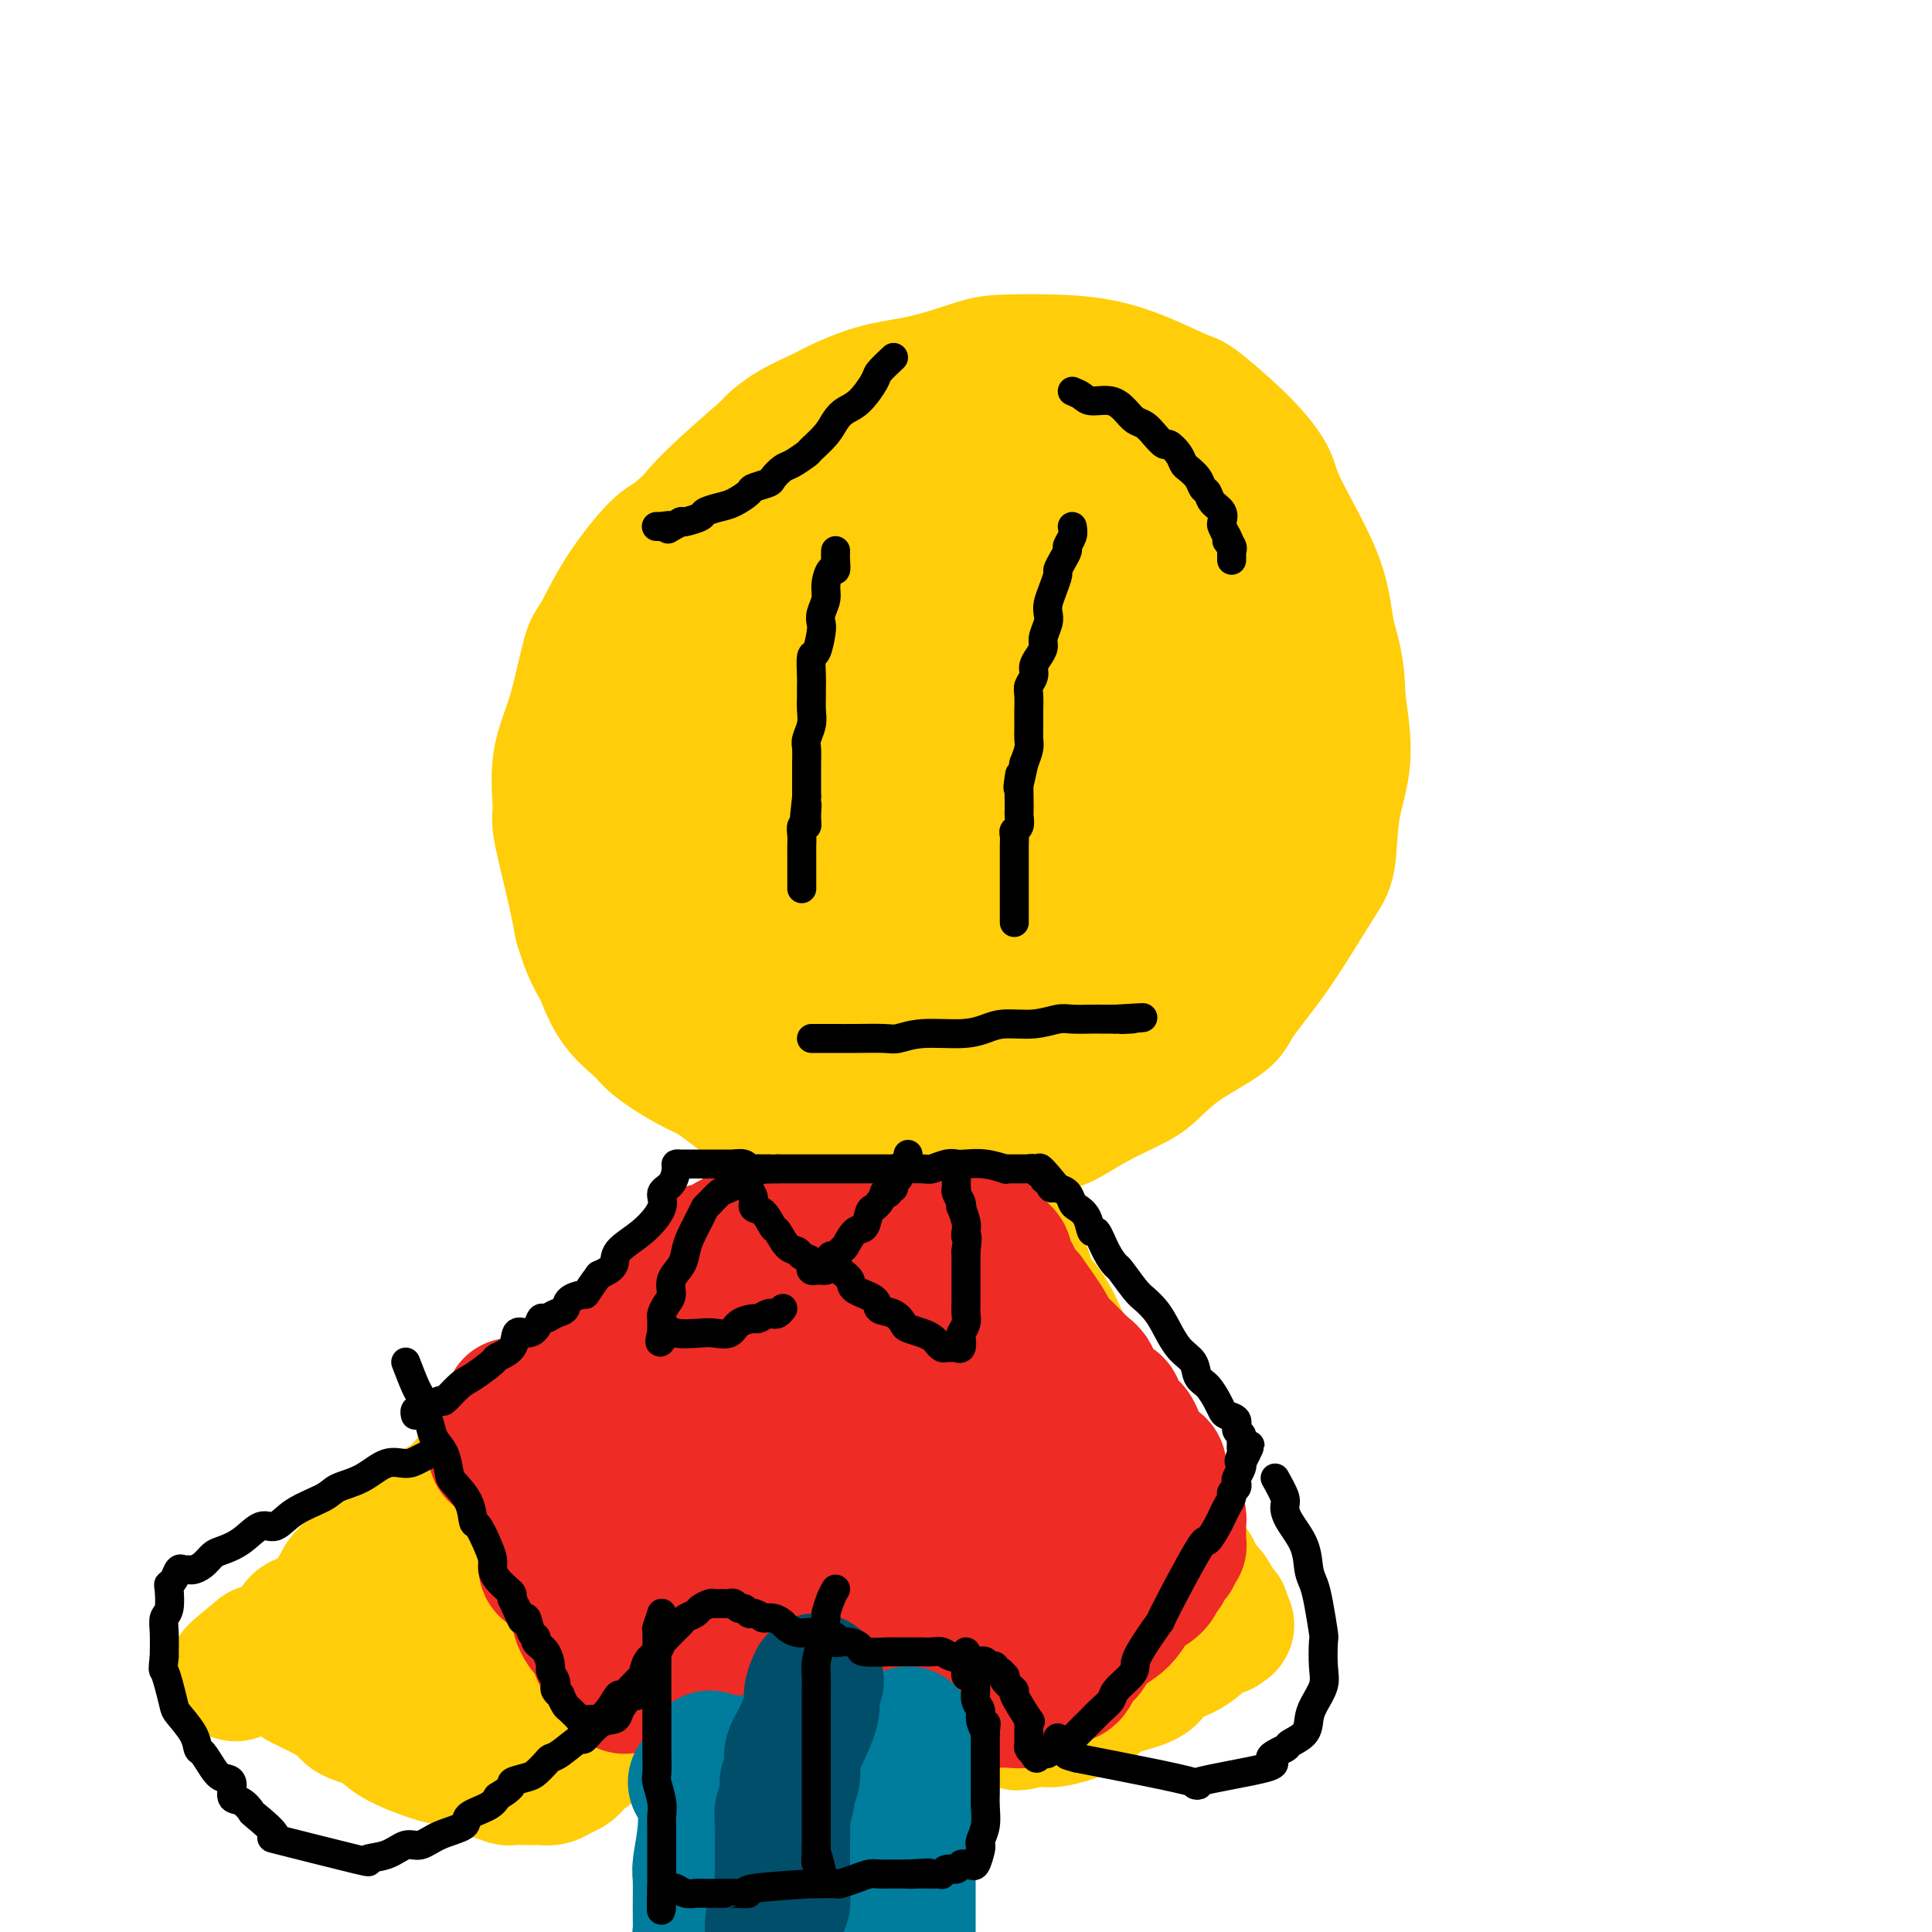 <svg viewBox='0 0 400 400' version='1.1' xmlns='http://www.w3.org/2000/svg' xmlns:xlink='http://www.w3.org/1999/xlink'><g fill='none' stroke='#FFCD0A' stroke-width='28' stroke-linecap='round' stroke-linejoin='round'><path d='M214,95c-1.450,-0.309 -2.901,-0.618 -4,-1c-1.099,-0.382 -1.847,-0.836 -3,-1c-1.153,-0.164 -2.713,-0.037 -5,0c-2.287,0.037 -5.302,-0.014 -7,0c-1.698,0.014 -2.079,0.094 -4,0c-1.921,-0.094 -5.382,-0.363 -8,0c-2.618,0.363 -4.392,1.359 -7,2c-2.608,0.641 -6.050,0.927 -8,1c-1.950,0.073 -2.409,-0.068 -4,1c-1.591,1.068 -4.312,3.345 -6,4c-1.688,0.655 -2.341,-0.311 -4,0c-1.659,0.311 -4.325,1.898 -7,4c-2.675,2.102 -5.359,4.718 -7,6c-1.641,1.282 -2.238,1.228 -4,3c-1.762,1.772 -4.690,5.368 -7,9c-2.310,3.632 -4.002,7.299 -5,9c-0.998,1.701 -1.302,1.437 -2,4c-0.698,2.563 -1.789,7.952 -3,12c-1.211,4.048 -2.542,6.755 -3,10c-0.458,3.245 -0.045,7.029 0,9c0.045,1.971 -0.279,2.128 0,4c0.279,1.872 1.161,5.457 2,9c0.839,3.543 1.636,7.043 2,9c0.364,1.957 0.294,2.370 1,4c0.706,1.630 2.189,4.478 4,7c1.811,2.522 3.949,4.717 5,6c1.051,1.283 1.015,1.652 2,3c0.985,1.348 2.993,3.674 5,6'/><path d='M137,215c3.040,3.918 2.639,2.712 5,4c2.361,1.288 7.483,5.071 10,7c2.517,1.929 2.429,2.005 3,2c0.571,-0.005 1.803,-0.093 4,1c2.197,1.093 5.361,3.365 7,4c1.639,0.635 1.752,-0.367 3,0c1.248,0.367 3.630,2.102 6,3c2.370,0.898 4.727,0.959 6,1c1.273,0.041 1.463,0.063 2,0c0.537,-0.063 1.422,-0.212 3,0c1.578,0.212 3.848,0.784 5,1c1.152,0.216 1.185,0.076 2,0c0.815,-0.076 2.411,-0.088 4,0c1.589,0.088 3.171,0.275 5,0c1.829,-0.275 3.907,-1.014 5,-1c1.093,0.014 1.202,0.779 3,0c1.798,-0.779 5.284,-3.102 7,-4c1.716,-0.898 1.662,-0.370 3,-1c1.338,-0.630 4.068,-2.416 7,-4c2.932,-1.584 6.067,-2.965 8,-4c1.933,-1.035 2.665,-1.722 4,-3c1.335,-1.278 3.272,-3.146 6,-5c2.728,-1.854 6.247,-3.693 8,-5c1.753,-1.307 1.741,-2.080 3,-4c1.259,-1.920 3.789,-4.986 6,-8c2.211,-3.014 4.103,-5.977 6,-9c1.897,-3.023 3.798,-6.106 5,-8c1.202,-1.894 1.704,-2.601 2,-5c0.296,-2.399 0.388,-6.492 1,-10c0.612,-3.508 1.746,-6.431 2,-10c0.254,-3.569 -0.373,-7.785 -1,-12'/><path d='M277,145c-0.087,-7.436 -1.305,-10.027 -2,-13c-0.695,-2.973 -0.867,-6.329 -2,-10c-1.133,-3.671 -3.229,-7.657 -5,-11c-1.771,-3.343 -3.219,-6.044 -4,-8c-0.781,-1.956 -0.895,-3.168 -2,-5c-1.105,-1.832 -3.199,-4.284 -6,-7c-2.801,-2.716 -6.307,-5.695 -8,-7c-1.693,-1.305 -1.571,-0.937 -4,-2c-2.429,-1.063 -7.409,-3.557 -12,-5c-4.591,-1.443 -8.794,-1.836 -13,-2c-4.206,-0.164 -8.415,-0.101 -11,0c-2.585,0.101 -3.547,0.239 -6,1c-2.453,0.761 -6.399,2.145 -10,3c-3.601,0.855 -6.858,1.179 -10,2c-3.142,0.821 -6.169,2.137 -8,3c-1.831,0.863 -2.464,1.271 -4,2c-1.536,0.729 -3.973,1.778 -6,3c-2.027,1.222 -3.643,2.616 -4,3c-0.357,0.384 0.546,-0.243 -2,2c-2.546,2.243 -8.539,7.354 -12,11c-3.461,3.646 -4.388,5.826 -6,9c-1.612,3.174 -3.907,7.341 -5,10c-1.093,2.659 -0.984,3.811 -2,6c-1.016,2.189 -3.158,5.416 -5,9c-1.842,3.584 -3.383,7.527 -4,10c-0.617,2.473 -0.310,3.477 -1,6c-0.690,2.523 -2.378,6.564 -3,10c-0.622,3.436 -0.178,6.267 0,9c0.178,2.733 0.089,5.366 0,8'/><path d='M120,182c-0.633,5.697 -0.216,3.439 0,4c0.216,0.561 0.229,3.939 1,7c0.771,3.061 2.299,5.804 3,7c0.701,1.196 0.574,0.843 1,2c0.426,1.157 1.406,3.822 3,6c1.594,2.178 3.804,3.869 5,5c1.196,1.131 1.378,1.703 3,3c1.622,1.297 4.684,3.319 8,5c3.316,1.681 6.888,3.021 9,4c2.112,0.979 2.766,1.596 5,2c2.234,0.404 6.050,0.596 10,1c3.950,0.404 8.035,1.019 10,1c1.965,-0.019 1.811,-0.673 4,-1c2.189,-0.327 6.721,-0.328 11,-1c4.279,-0.672 8.305,-2.014 11,-3c2.695,-0.986 4.057,-1.616 7,-3c2.943,-1.384 7.465,-3.522 11,-5c3.535,-1.478 6.083,-2.295 9,-5c2.917,-2.705 6.202,-7.298 8,-10c1.798,-2.702 2.107,-3.512 4,-7c1.893,-3.488 5.370,-9.652 7,-13c1.630,-3.348 1.415,-3.879 2,-6c0.585,-2.121 1.971,-5.831 3,-9c1.029,-3.169 1.702,-5.798 2,-9c0.298,-3.202 0.223,-6.977 0,-9c-0.223,-2.023 -0.593,-2.293 -1,-4c-0.407,-1.707 -0.852,-4.853 -2,-9c-1.148,-4.147 -2.998,-9.297 -4,-12c-1.002,-2.703 -1.154,-2.958 -2,-5c-0.846,-2.042 -2.384,-5.869 -4,-9c-1.616,-3.131 -3.308,-5.565 -5,-8'/><path d='M239,101c-2.945,-5.645 -2.809,-2.756 -4,-3c-1.191,-0.244 -3.711,-3.621 -7,-6c-3.289,-2.379 -7.347,-3.759 -9,-5c-1.653,-1.241 -0.902,-2.344 -5,-3c-4.098,-0.656 -13.044,-0.864 -17,-1c-3.956,-0.136 -2.921,-0.199 -6,1c-3.079,1.199 -10.273,3.660 -14,5c-3.727,1.340 -3.986,1.559 -7,4c-3.014,2.441 -8.782,7.105 -12,10c-3.218,2.895 -3.885,4.020 -7,8c-3.115,3.980 -8.679,10.815 -13,17c-4.321,6.185 -7.400,11.720 -10,18c-2.600,6.280 -4.720,13.307 -6,17c-1.280,3.693 -1.718,4.053 -2,7c-0.282,2.947 -0.408,8.480 0,13c0.408,4.520 1.351,8.026 2,10c0.649,1.974 1.005,2.415 2,4c0.995,1.585 2.628,4.316 6,7c3.372,2.684 8.482,5.323 11,7c2.518,1.677 2.442,2.393 6,3c3.558,0.607 10.749,1.107 17,1c6.251,-0.107 11.562,-0.819 18,-3c6.438,-2.181 14.002,-5.832 18,-8c3.998,-2.168 4.428,-2.855 8,-6c3.572,-3.145 10.284,-8.749 14,-12c3.716,-3.251 4.435,-4.149 7,-8c2.565,-3.851 6.977,-10.656 10,-16c3.023,-5.344 4.656,-9.226 6,-14c1.344,-4.774 2.400,-10.439 3,-13c0.600,-2.561 0.743,-2.017 0,-6c-0.743,-3.983 -2.371,-12.491 -4,-21'/><path d='M244,108c-2.204,-5.831 -5.713,-6.908 -7,-8c-1.287,-1.092 -0.351,-2.198 -3,-4c-2.649,-1.802 -8.882,-4.301 -12,-6c-3.118,-1.699 -3.122,-2.597 -6,-3c-2.878,-0.403 -8.631,-0.310 -13,0c-4.369,0.310 -7.353,0.836 -12,3c-4.647,2.164 -10.956,5.965 -14,8c-3.044,2.035 -2.822,2.305 -6,7c-3.178,4.695 -9.755,13.814 -13,19c-3.245,5.186 -3.157,6.440 -5,12c-1.843,5.560 -5.618,15.427 -8,24c-2.382,8.573 -3.372,15.851 -3,23c0.372,7.149 2.105,14.170 3,18c0.895,3.830 0.952,4.470 2,7c1.048,2.530 3.086,6.951 6,10c2.914,3.049 6.704,4.728 9,6c2.296,1.272 3.097,2.139 6,3c2.903,0.861 7.908,1.718 13,0c5.092,-1.718 10.270,-6.010 13,-8c2.730,-1.990 3.012,-1.677 6,-5c2.988,-3.323 8.682,-10.280 13,-17c4.318,-6.720 7.261,-13.201 9,-17c1.739,-3.799 2.273,-4.916 3,-9c0.727,-4.084 1.645,-11.136 2,-17c0.355,-5.864 0.145,-10.540 0,-13c-0.145,-2.460 -0.226,-2.704 -1,-5c-0.774,-2.296 -2.240,-6.646 -4,-10c-1.760,-3.354 -3.812,-5.714 -6,-8c-2.188,-2.286 -4.512,-4.500 -6,-6c-1.488,-1.500 -2.139,-2.286 -4,-3c-1.861,-0.714 -4.930,-1.357 -8,-2'/><path d='M198,107c-4.430,-0.427 -9.506,1.004 -12,2c-2.494,0.996 -2.406,1.557 -5,4c-2.594,2.443 -7.870,6.769 -12,12c-4.130,5.231 -7.115,11.369 -9,15c-1.885,3.631 -2.669,4.755 -4,9c-1.331,4.245 -3.209,11.610 -4,18c-0.791,6.390 -0.494,11.805 0,15c0.494,3.195 1.186,4.171 2,6c0.814,1.829 1.752,4.511 4,7c2.248,2.489 5.807,4.784 8,6c2.193,1.216 3.019,1.351 6,1c2.981,-0.351 8.119,-1.189 13,-3c4.881,-1.811 9.507,-4.594 12,-6c2.493,-1.406 2.852,-1.434 5,-4c2.148,-2.566 6.084,-7.669 9,-12c2.916,-4.331 4.810,-7.891 6,-12c1.190,-4.109 1.675,-8.768 2,-11c0.325,-2.232 0.488,-2.036 0,-4c-0.488,-1.964 -1.628,-6.089 -3,-9c-1.372,-2.911 -2.974,-4.610 -4,-6c-1.026,-1.390 -1.474,-2.473 -3,-4c-1.526,-1.527 -4.129,-3.499 -7,-5c-2.871,-1.501 -6.011,-2.531 -8,-3c-1.989,-0.469 -2.826,-0.375 -5,0c-2.174,0.375 -5.686,1.033 -9,3c-3.314,1.967 -6.430,5.243 -9,8c-2.570,2.757 -4.595,4.996 -6,7c-1.405,2.004 -2.191,3.774 -4,8c-1.809,4.226 -4.641,10.907 -6,17c-1.359,6.093 -1.245,11.598 -1,16c0.245,4.402 0.623,7.701 1,11'/><path d='M155,193c1.080,5.715 3.780,6.502 5,7c1.220,0.498 0.959,0.706 3,2c2.041,1.294 6.384,3.672 11,4c4.616,0.328 9.504,-1.396 15,-5c5.496,-3.604 11.599,-9.089 15,-12c3.401,-2.911 4.102,-3.247 7,-7c2.898,-3.753 7.995,-10.922 11,-17c3.005,-6.078 3.918,-11.064 5,-14c1.082,-2.936 2.335,-3.821 3,-6c0.665,-2.179 0.744,-5.652 0,-9c-0.744,-3.348 -2.311,-6.572 -3,-8c-0.689,-1.428 -0.501,-1.060 -1,-2c-0.499,-0.940 -1.685,-3.188 -4,-5c-2.315,-1.812 -5.759,-3.188 -9,-4c-3.241,-0.812 -6.279,-1.058 -8,-1c-1.721,0.058 -2.127,0.422 -4,1c-1.873,0.578 -5.215,1.371 -7,2c-1.785,0.629 -2.014,1.093 -4,3c-1.986,1.907 -5.729,5.256 -9,10c-3.271,4.744 -6.070,10.884 -8,17c-1.930,6.116 -2.991,12.210 -4,15c-1.009,2.790 -1.966,2.276 -1,6c0.966,3.724 3.854,11.685 5,15c1.146,3.315 0.549,1.983 2,2c1.451,0.017 4.951,1.384 7,2c2.049,0.616 2.649,0.480 5,0c2.351,-0.480 6.455,-1.304 10,-3c3.545,-1.696 6.531,-4.264 8,-6c1.469,-1.736 1.420,-2.639 3,-5c1.580,-2.361 4.790,-6.181 8,-10'/><path d='M216,165c3.385,-4.833 2.346,-6.414 2,-9c-0.346,-2.586 -0.001,-6.177 0,-8c0.001,-1.823 -0.342,-1.878 -1,-3c-0.658,-1.122 -1.629,-3.310 -3,-5c-1.371,-1.690 -3.140,-2.882 -4,-4c-0.860,-1.118 -0.810,-2.163 -2,-3c-1.190,-0.837 -3.621,-1.468 -6,-2c-2.379,-0.532 -4.705,-0.966 -6,-1c-1.295,-0.034 -1.559,0.330 -3,1c-1.441,0.670 -4.058,1.644 -7,5c-2.942,3.356 -6.211,9.094 -8,12c-1.789,2.906 -2.100,2.981 -3,6c-0.900,3.019 -2.389,8.983 -3,14c-0.611,5.017 -0.345,9.088 0,11c0.345,1.912 0.770,1.665 1,3c0.230,1.335 0.264,4.251 2,6c1.736,1.749 5.174,2.330 7,3c1.826,0.670 2.042,1.428 5,1c2.958,-0.428 8.659,-2.042 13,-4c4.341,-1.958 7.321,-4.259 10,-7c2.679,-2.741 5.058,-5.923 7,-8c1.942,-2.077 3.449,-3.051 5,-5c1.551,-1.949 3.148,-4.873 4,-8c0.852,-3.127 0.960,-6.456 1,-8c0.040,-1.544 0.012,-1.302 0,-3c-0.012,-1.698 -0.008,-5.335 -1,-8c-0.992,-2.665 -2.978,-4.358 -4,-5c-1.022,-0.642 -1.078,-0.234 -2,-1c-0.922,-0.766 -2.710,-2.706 -5,-4c-2.290,-1.294 -5.083,-1.941 -7,-2c-1.917,-0.059 -2.959,0.471 -4,1'/><path d='M204,130c-2.799,0.258 -4.296,1.404 -7,4c-2.704,2.596 -6.616,6.641 -9,9c-2.384,2.359 -3.240,3.030 -5,6c-1.760,2.970 -4.423,8.238 -6,13c-1.577,4.762 -2.067,9.019 -2,11c0.067,1.981 0.691,1.688 1,3c0.309,1.312 0.302,4.229 1,6c0.698,1.771 2.102,2.396 4,3c1.898,0.604 4.290,1.189 6,1c1.710,-0.189 2.737,-1.150 5,-2c2.263,-0.850 5.763,-1.590 9,-4c3.237,-2.410 6.211,-6.491 8,-9c1.789,-2.509 2.393,-3.446 4,-6c1.607,-2.554 4.216,-6.726 6,-10c1.784,-3.274 2.741,-5.651 3,-7c0.259,-1.349 -0.181,-1.672 0,-3c0.181,-1.328 0.984,-3.662 1,-5c0.016,-1.338 -0.756,-1.678 -1,-2c-0.244,-0.322 0.039,-0.624 0,-1c-0.039,-0.376 -0.399,-0.826 -1,-1c-0.601,-0.174 -1.444,-0.072 -2,0c-0.556,0.072 -0.826,0.115 -1,0c-0.174,-0.115 -0.253,-0.388 -1,0c-0.747,0.388 -2.162,1.438 -4,4c-1.838,2.562 -4.100,6.637 -5,9c-0.900,2.363 -0.437,3.014 -1,5c-0.563,1.986 -2.151,5.306 -3,8c-0.849,2.694 -0.960,4.763 -1,6c-0.040,1.237 -0.011,1.641 0,2c0.011,0.359 0.003,0.674 0,1c-0.003,0.326 -0.002,0.663 0,1'/><path d='M203,172c-0.555,3.545 0.558,0.909 1,0c0.442,-0.909 0.214,-0.091 1,-1c0.786,-0.909 2.584,-3.545 4,-5c1.416,-1.455 2.448,-1.727 3,-4c0.552,-2.273 0.625,-6.545 1,-9c0.375,-2.455 1.053,-3.092 1,-4c-0.053,-0.908 -0.838,-2.088 -1,-3c-0.162,-0.912 0.300,-1.557 0,-2c-0.300,-0.443 -1.360,-0.685 -2,-1c-0.640,-0.315 -0.859,-0.704 -1,-1c-0.141,-0.296 -0.205,-0.498 -1,0c-0.795,0.498 -2.321,1.695 -3,2c-0.679,0.305 -0.510,-0.284 -2,1c-1.490,1.284 -4.638,4.439 -7,8c-2.362,3.561 -3.939,7.528 -5,11c-1.061,3.472 -1.605,6.450 -2,8c-0.395,1.550 -0.642,1.673 -1,3c-0.358,1.327 -0.826,3.859 -1,5c-0.174,1.141 -0.053,0.890 0,1c0.053,0.110 0.039,0.583 0,1c-0.039,0.417 -0.104,0.780 1,1c1.104,0.220 3.379,0.296 5,0c1.621,-0.296 2.590,-0.964 4,-2c1.410,-1.036 3.260,-2.439 4,-3c0.740,-0.561 0.370,-0.281 0,0'/><path d='M177,237c0.122,1.151 0.244,2.302 0,3c-0.244,0.698 -0.853,0.944 -1,1c-0.147,0.056 0.167,-0.077 0,1c-0.167,1.077 -0.815,3.362 -1,4c-0.185,0.638 0.094,-0.373 0,0c-0.094,0.373 -0.561,2.131 -1,3c-0.439,0.869 -0.850,0.849 -1,1c-0.150,0.151 -0.041,0.473 0,1c0.041,0.527 0.012,1.259 0,2c-0.012,0.741 -0.007,1.491 0,2c0.007,0.509 0.016,0.777 0,1c-0.016,0.223 -0.057,0.403 0,1c0.057,0.597 0.211,1.613 0,2c-0.211,0.387 -0.789,0.145 -1,0c-0.211,-0.145 -0.057,-0.192 0,0c0.057,0.192 0.015,0.625 0,1c-0.015,0.375 -0.004,0.692 0,1c0.004,0.308 0.001,0.607 0,1c-0.001,0.393 -0.000,0.879 0,1c0.000,0.121 0.000,-0.122 0,0c-0.000,0.122 -0.000,0.610 0,1c0.000,0.390 0.000,0.683 0,1c-0.000,0.317 -0.000,0.659 0,1'/><path d='M172,266c-0.773,4.848 -0.206,2.468 0,2c0.206,-0.468 0.051,0.976 0,2c-0.051,1.024 0.000,1.630 0,2c-0.000,0.370 -0.053,0.505 0,1c0.053,0.495 0.210,1.350 0,2c-0.210,0.650 -0.788,1.095 -1,2c-0.212,0.905 -0.057,2.269 0,3c0.057,0.731 0.015,0.828 0,1c-0.015,0.172 -0.004,0.417 0,1c0.004,0.583 0.002,1.502 0,2c-0.002,0.498 -0.004,0.575 0,1c0.004,0.425 0.015,1.197 0,2c-0.015,0.803 -0.057,1.637 0,2c0.057,0.363 0.211,0.253 0,1c-0.211,0.747 -0.789,2.349 -1,3c-0.211,0.651 -0.057,0.351 0,1c0.057,0.649 0.015,2.248 0,3c-0.015,0.752 -0.004,0.657 0,1c0.004,0.343 0.001,1.125 0,2c-0.001,0.875 -0.000,1.844 0,3c0.000,1.156 0.000,2.498 0,3c-0.000,0.502 -0.000,0.165 0,1c0.000,0.835 0.000,2.844 0,4c-0.000,1.156 -0.000,1.459 0,2c0.000,0.541 0.000,1.320 0,2c-0.000,0.680 -0.000,1.262 0,2c0.000,0.738 0.000,1.631 0,3c-0.000,1.369 -0.000,3.215 0,4c0.000,0.785 0.000,0.510 0,1c-0.000,0.490 -0.000,1.745 0,3'/><path d='M170,328c-0.326,10.025 -0.140,4.087 0,2c0.140,-2.087 0.233,-0.324 0,1c-0.233,1.324 -0.794,2.207 -1,3c-0.206,0.793 -0.059,1.494 0,2c0.059,0.506 0.030,0.816 0,1c-0.030,0.184 -0.061,0.242 0,1c0.061,0.758 0.212,2.217 0,3c-0.212,0.783 -0.789,0.890 -1,1c-0.211,0.110 -0.057,0.223 0,1c0.057,0.777 0.015,2.220 0,3c-0.015,0.780 -0.004,0.898 0,1c0.004,0.102 0.001,0.187 0,1c-0.001,0.813 -0.000,2.354 0,3c0.000,0.646 0.000,0.399 0,1c-0.000,0.601 -0.000,2.052 0,3c0.000,0.948 0.000,1.392 0,2c-0.000,0.608 -0.000,1.380 0,2c0.000,0.620 0.000,1.090 0,2c-0.000,0.910 -0.000,2.261 0,3c0.000,0.739 0.000,0.867 0,1c-0.000,0.133 -0.000,0.272 0,1c0.000,0.728 0.000,2.047 0,3c-0.000,0.953 -0.000,1.541 0,2c0.000,0.459 0.000,0.791 0,1c-0.000,0.209 -0.000,0.297 0,1c0.000,0.703 0.000,2.020 0,3c-0.000,0.980 -0.000,1.622 0,2c0.000,0.378 0.000,0.493 0,1c-0.000,0.507 -0.000,1.406 0,2c0.000,0.594 0.000,0.884 0,1c-0.000,0.116 -0.000,0.058 0,0'/><path d='M168,382c-0.309,8.763 -0.083,3.671 0,2c0.083,-1.671 0.022,0.078 0,1c-0.022,0.922 -0.006,1.018 0,1c0.006,-0.018 0.002,-0.149 0,0c-0.002,0.149 -0.000,0.579 0,1c0.000,0.421 0.000,0.835 0,1c-0.000,0.165 -0.000,0.083 0,0'/><path d='M195,234c0.121,1.208 0.243,2.416 0,3c-0.243,0.584 -0.850,0.545 -1,1c-0.150,0.455 0.157,1.406 0,2c-0.157,0.594 -0.778,0.831 -1,1c-0.222,0.169 -0.045,0.270 0,1c0.045,0.730 -0.040,2.089 0,3c0.040,0.911 0.207,1.375 0,2c-0.207,0.625 -0.787,1.410 -1,2c-0.213,0.590 -0.057,0.984 0,1c0.057,0.016 0.016,-0.346 0,0c-0.016,0.346 -0.008,1.398 0,2c0.008,0.602 0.016,0.753 0,1c-0.016,0.247 -0.057,0.591 0,1c0.057,0.409 0.211,0.883 0,1c-0.211,0.117 -0.789,-0.123 -1,0c-0.211,0.123 -0.057,0.610 0,1c0.057,0.390 0.016,0.683 0,1c-0.016,0.317 -0.008,0.659 0,1'/><path d='M191,258c-0.619,3.951 -0.166,1.828 0,1c0.166,-0.828 0.044,-0.363 0,0c-0.044,0.363 -0.012,0.623 0,1c0.012,0.377 0.003,0.871 0,1c-0.003,0.129 -0.001,-0.106 0,0c0.001,0.106 0.000,0.553 0,1c-0.000,0.447 -0.000,0.895 0,1c0.000,0.105 0.000,-0.133 0,0c-0.000,0.133 -0.000,0.638 0,1c0.000,0.362 0.000,0.582 0,1c-0.000,0.418 -0.000,1.036 0,1c0.000,-0.036 0.000,-0.724 0,-1c-0.000,-0.276 -0.000,-0.138 0,0'/><path d='M171,261c-1.159,0.305 -2.319,0.610 -3,1c-0.681,0.390 -0.885,0.866 -2,1c-1.115,0.134 -3.141,-0.072 -4,0c-0.859,0.072 -0.551,0.424 -1,1c-0.449,0.576 -1.656,1.375 -3,2c-1.344,0.625 -2.826,1.074 -4,2c-1.174,0.926 -2.039,2.327 -3,3c-0.961,0.673 -2.019,0.617 -3,1c-0.981,0.383 -1.887,1.207 -3,2c-1.113,0.793 -2.434,1.557 -3,2c-0.566,0.443 -0.378,0.565 -1,1c-0.622,0.435 -2.053,1.182 -3,2c-0.947,0.818 -1.411,1.707 -2,2c-0.589,0.293 -1.304,-0.008 -2,0c-0.696,0.008 -1.374,0.327 -2,1c-0.626,0.673 -1.199,1.699 -2,2c-0.801,0.301 -1.828,-0.124 -2,0c-0.172,0.124 0.512,0.796 0,1c-0.512,0.204 -2.220,-0.059 -3,0c-0.780,0.059 -0.633,0.439 -1,1c-0.367,0.561 -1.248,1.303 -2,2c-0.752,0.697 -1.376,1.348 -2,2'/><path d='M120,290c-6.806,4.035 -2.820,0.622 -2,0c0.820,-0.622 -1.527,1.547 -3,3c-1.473,1.453 -2.071,2.190 -3,3c-0.929,0.810 -2.187,1.693 -3,2c-0.813,0.307 -1.181,0.038 -2,1c-0.819,0.962 -2.088,3.154 -3,4c-0.912,0.846 -1.467,0.345 -2,1c-0.533,0.655 -1.045,2.465 -2,3c-0.955,0.535 -2.354,-0.207 -3,0c-0.646,0.207 -0.540,1.363 -1,2c-0.460,0.637 -1.486,0.756 -2,1c-0.514,0.244 -0.515,0.614 -1,1c-0.485,0.386 -1.455,0.788 -2,1c-0.545,0.212 -0.664,0.232 -2,1c-1.336,0.768 -3.889,2.282 -5,3c-1.111,0.718 -0.782,0.640 -1,1c-0.218,0.360 -0.984,1.157 -2,2c-1.016,0.843 -2.283,1.731 -4,3c-1.717,1.269 -3.883,2.920 -5,4c-1.117,1.080 -1.186,1.588 -2,3c-0.814,1.412 -2.375,3.726 -4,5c-1.625,1.274 -3.314,1.508 -4,2c-0.686,0.492 -0.369,1.242 -1,2c-0.631,0.758 -2.211,1.524 -3,2c-0.789,0.476 -0.786,0.664 -1,1c-0.214,0.336 -0.645,0.822 -1,1c-0.355,0.178 -0.634,0.048 -1,0c-0.366,-0.048 -0.819,-0.014 -1,0c-0.181,0.014 -0.091,0.007 0,0'/><path d='M54,342c-10.256,8.295 -2.894,3.034 0,1c2.894,-2.034 1.322,-0.841 1,0c-0.322,0.841 0.608,1.331 2,2c1.392,0.669 3.248,1.516 4,2c0.752,0.484 0.400,0.604 1,1c0.600,0.396 2.152,1.067 4,2c1.848,0.933 3.993,2.127 5,3c1.007,0.873 0.876,1.424 2,2c1.124,0.576 3.503,1.177 5,2c1.497,0.823 2.111,1.870 4,3c1.889,1.130 5.054,2.344 7,3c1.946,0.656 2.672,0.754 4,1c1.328,0.246 3.257,0.640 4,1c0.743,0.360 0.300,0.685 1,1c0.700,0.315 2.545,0.620 4,1c1.455,0.380 2.522,0.834 3,1c0.478,0.166 0.369,0.045 1,0c0.631,-0.045 2.003,-0.015 3,0c0.997,0.015 1.619,0.016 2,0c0.381,-0.016 0.522,-0.047 1,0c0.478,0.047 1.292,0.173 2,0c0.708,-0.173 1.311,-0.646 2,-1c0.689,-0.354 1.463,-0.590 2,-1c0.537,-0.410 0.837,-0.995 2,-2c1.163,-1.005 3.189,-2.430 5,-4c1.811,-1.570 3.405,-3.285 5,-5'/><path d='M130,355c2.675,-2.282 2.361,-1.986 3,-3c0.639,-1.014 2.230,-3.338 4,-6c1.770,-2.662 3.720,-5.660 5,-7c1.280,-1.340 1.889,-1.020 3,-2c1.111,-0.980 2.725,-3.260 4,-5c1.275,-1.740 2.211,-2.942 3,-4c0.789,-1.058 1.433,-1.974 2,-3c0.567,-1.026 1.059,-2.161 2,-3c0.941,-0.839 2.331,-1.381 3,-2c0.669,-0.619 0.617,-1.314 1,-2c0.383,-0.686 1.203,-1.364 2,-2c0.797,-0.636 1.573,-1.231 2,-2c0.427,-0.769 0.507,-1.711 1,-2c0.493,-0.289 1.400,0.077 2,0c0.600,-0.077 0.893,-0.595 1,-1c0.107,-0.405 0.029,-0.696 0,-1c-0.029,-0.304 -0.008,-0.620 0,-1c0.008,-0.380 0.002,-0.823 0,-1c-0.002,-0.177 -0.001,-0.089 0,0'/><path d='M205,252c0.738,0.933 1.477,1.866 2,3c0.523,1.134 0.831,2.468 1,3c0.169,0.532 0.200,0.262 1,1c0.800,0.738 2.368,2.484 3,4c0.632,1.516 0.326,2.802 1,4c0.674,1.198 2.327,2.309 4,5c1.673,2.691 3.366,6.961 4,9c0.634,2.039 0.211,1.848 1,3c0.789,1.152 2.792,3.647 4,6c1.208,2.353 1.621,4.562 3,7c1.379,2.438 3.725,5.103 5,7c1.275,1.897 1.480,3.026 2,4c0.520,0.974 1.357,1.794 2,3c0.643,1.206 1.093,2.797 2,4c0.907,1.203 2.270,2.017 3,3c0.730,0.983 0.825,2.133 1,3c0.175,0.867 0.428,1.451 1,2c0.572,0.549 1.463,1.065 2,2c0.537,0.935 0.722,2.290 1,3c0.278,0.710 0.651,0.774 1,1c0.349,0.226 0.675,0.613 1,1'/><path d='M250,330c7.200,12.244 2.700,3.854 1,1c-1.700,-2.854 -0.599,-0.173 0,1c0.599,1.173 0.696,0.839 1,1c0.304,0.161 0.813,0.817 1,1c0.187,0.183 0.051,-0.108 0,0c-0.051,0.108 -0.015,0.617 0,1c0.015,0.383 0.011,0.642 0,1c-0.011,0.358 -0.028,0.815 0,1c0.028,0.185 0.102,0.098 0,0c-0.102,-0.098 -0.381,-0.207 -1,0c-0.619,0.207 -1.577,0.731 -2,1c-0.423,0.269 -0.309,0.285 -1,1c-0.691,0.715 -2.185,2.131 -4,3c-1.815,0.869 -3.951,1.191 -5,2c-1.049,0.809 -1.010,2.104 -2,3c-0.990,0.896 -3.008,1.393 -5,2c-1.992,0.607 -3.959,1.326 -5,2c-1.041,0.674 -1.157,1.305 -2,2c-0.843,0.695 -2.415,1.454 -4,2c-1.585,0.546 -3.185,0.878 -4,1c-0.815,0.122 -0.845,0.033 -1,0c-0.155,-0.033 -0.433,-0.009 -1,0c-0.567,0.009 -1.422,0.002 -2,0c-0.578,-0.002 -0.879,-0.001 -1,0c-0.121,0.001 -0.060,0.000 0,0'/><path d='M213,356c-4.040,1.380 -1.640,0.329 -1,0c0.640,-0.329 -0.480,0.064 -1,0c-0.520,-0.064 -0.439,-0.584 -1,-1c-0.561,-0.416 -1.763,-0.727 -2,-1c-0.237,-0.273 0.492,-0.509 0,-1c-0.492,-0.491 -2.203,-1.239 -3,-2c-0.797,-0.761 -0.678,-1.535 -1,-2c-0.322,-0.465 -1.084,-0.620 -2,-1c-0.916,-0.380 -1.987,-0.984 -3,-2c-1.013,-1.016 -1.967,-2.445 -3,-4c-1.033,-1.555 -2.144,-3.235 -3,-4c-0.856,-0.765 -1.457,-0.616 -2,-1c-0.543,-0.384 -1.029,-1.303 -2,-3c-0.971,-1.697 -2.429,-4.172 -3,-5c-0.571,-0.828 -0.257,-0.009 -1,-1c-0.743,-0.991 -2.543,-3.791 -3,-5c-0.457,-1.209 0.429,-0.827 0,-2c-0.429,-1.173 -2.171,-3.901 -3,-5c-0.829,-1.099 -0.743,-0.570 -1,-1c-0.257,-0.430 -0.856,-1.821 -1,-3c-0.144,-1.179 0.169,-2.147 0,-3c-0.169,-0.853 -0.820,-1.590 -1,-2c-0.180,-0.410 0.109,-0.491 0,-1c-0.109,-0.509 -0.618,-1.446 -1,-2c-0.382,-0.554 -0.638,-0.726 -1,-1c-0.362,-0.274 -0.829,-0.652 -1,-1c-0.171,-0.348 -0.046,-0.668 0,-1c0.046,-0.332 0.012,-0.677 0,-1c-0.012,-0.323 -0.003,-0.626 0,-1c0.003,-0.374 0.001,-0.821 0,-1c-0.001,-0.179 -0.000,-0.089 0,0'/><path d='M105,329c0.214,-0.663 0.427,-1.327 2,-3c1.573,-1.673 4.505,-4.356 6,-6c1.495,-1.644 1.553,-2.251 3,-4c1.447,-1.749 4.282,-4.641 6,-7c1.718,-2.359 2.317,-4.186 3,-5c0.683,-0.814 1.448,-0.614 2,-1c0.552,-0.386 0.892,-1.358 1,-2c0.108,-0.642 -0.014,-0.953 0,-1c0.014,-0.047 0.165,0.172 -1,1c-1.165,0.828 -3.645,2.266 -7,6c-3.355,3.734 -7.586,9.763 -10,13c-2.414,3.237 -3.010,3.681 -5,6c-1.990,2.319 -5.375,6.515 -8,9c-2.625,2.485 -4.490,3.261 -6,4c-1.510,0.739 -2.665,1.440 -3,2c-0.335,0.560 0.151,0.978 0,1c-0.151,0.022 -0.939,-0.351 -1,-1c-0.061,-0.649 0.603,-1.574 1,-2c0.397,-0.426 0.526,-0.352 1,-1c0.474,-0.648 1.292,-2.019 3,-4c1.708,-1.981 4.306,-4.572 6,-6c1.694,-1.428 2.484,-1.694 4,-3c1.516,-1.306 3.758,-3.653 6,-6'/><path d='M108,319c4.115,-3.913 4.403,-2.696 5,-3c0.597,-0.304 1.502,-2.129 2,-3c0.498,-0.871 0.588,-0.787 1,-1c0.412,-0.213 1.147,-0.721 1,0c-0.147,0.721 -1.176,2.672 -3,5c-1.824,2.328 -4.444,5.033 -6,8c-1.556,2.967 -2.047,6.196 -3,8c-0.953,1.804 -2.368,2.184 -3,3c-0.632,0.816 -0.480,2.067 -1,3c-0.520,0.933 -1.713,1.547 -2,2c-0.287,0.453 0.332,0.744 0,1c-0.332,0.256 -1.614,0.477 0,-1c1.614,-1.477 6.123,-4.653 9,-7c2.877,-2.347 4.123,-3.865 6,-6c1.877,-2.135 4.384,-4.887 6,-7c1.616,-2.113 2.341,-3.587 5,-7c2.659,-3.413 7.251,-8.764 11,-13c3.749,-4.236 6.654,-7.357 9,-10c2.346,-2.643 4.133,-4.806 5,-6c0.867,-1.194 0.815,-1.417 1,-2c0.185,-0.583 0.608,-1.524 1,-2c0.392,-0.476 0.754,-0.487 1,-1c0.246,-0.513 0.375,-1.529 -1,0c-1.375,1.529 -4.255,5.604 -6,8c-1.745,2.396 -2.356,3.113 -5,6c-2.644,2.887 -7.322,7.943 -12,13'/><path d='M129,307c-5.471,6.576 -7.648,10.016 -9,12c-1.352,1.984 -1.880,2.514 -3,4c-1.120,1.486 -2.833,3.930 -4,5c-1.167,1.070 -1.787,0.765 -2,1c-0.213,0.235 -0.019,1.009 0,1c0.019,-0.009 -0.136,-0.801 0,-1c0.136,-0.199 0.563,0.194 1,0c0.437,-0.194 0.884,-0.976 3,-3c2.116,-2.024 5.902,-5.289 10,-9c4.098,-3.711 8.507,-7.869 11,-10c2.493,-2.131 3.070,-2.235 5,-4c1.930,-1.765 5.212,-5.192 7,-7c1.788,-1.808 2.081,-1.997 3,-3c0.919,-1.003 2.463,-2.821 2,-2c-0.463,0.821 -2.932,4.281 -5,7c-2.068,2.719 -3.733,4.697 -5,6c-1.267,1.303 -2.136,1.930 -5,5c-2.864,3.070 -7.723,8.584 -12,13c-4.277,4.416 -7.972,7.733 -10,10c-2.028,2.267 -2.390,3.483 -4,5c-1.610,1.517 -4.469,3.335 -6,5c-1.531,1.665 -1.735,3.178 -2,4c-0.265,0.822 -0.591,0.954 -1,1c-0.409,0.046 -0.902,0.006 -1,0c-0.098,-0.006 0.200,0.021 0,0c-0.200,-0.021 -0.899,-0.091 -1,0c-0.101,0.091 0.396,0.344 1,0c0.604,-0.344 1.317,-1.285 2,-2c0.683,-0.715 1.338,-1.204 4,-3c2.662,-1.796 7.331,-4.898 12,-8'/><path d='M120,334c5.213,-4.029 8.746,-7.601 13,-12c4.254,-4.399 9.230,-9.626 12,-12c2.770,-2.374 3.334,-1.897 5,-4c1.666,-2.103 4.435,-6.788 7,-10c2.565,-3.212 4.925,-4.951 6,-6c1.075,-1.049 0.863,-1.407 1,-2c0.137,-0.593 0.622,-1.420 1,-2c0.378,-0.580 0.648,-0.912 1,-1c0.352,-0.088 0.787,0.069 1,0c0.213,-0.069 0.204,-0.363 0,-1c-0.204,-0.637 -0.602,-1.617 0,-1c0.602,0.617 2.202,2.832 4,5c1.798,2.168 3.792,4.290 6,7c2.208,2.710 4.631,6.007 6,8c1.369,1.993 1.683,2.682 3,4c1.317,1.318 3.635,3.263 6,5c2.365,1.737 4.777,3.264 6,4c1.223,0.736 1.258,0.680 2,1c0.742,0.320 2.192,1.015 3,1c0.808,-0.015 0.974,-0.740 1,-1c0.026,-0.260 -0.088,-0.054 0,0c0.088,0.054 0.379,-0.043 0,-1c-0.379,-0.957 -1.428,-2.773 -2,-4c-0.572,-1.227 -0.669,-1.865 -2,-4c-1.331,-2.135 -3.897,-5.767 -6,-10c-2.103,-4.233 -3.744,-9.067 -5,-12c-1.256,-2.933 -2.128,-3.967 -3,-5'/><path d='M186,281c-3.305,-7.483 -3.068,-7.690 -4,-9c-0.932,-1.310 -3.033,-3.723 -4,-5c-0.967,-1.277 -0.799,-1.417 -1,-2c-0.201,-0.583 -0.772,-1.610 -1,-2c-0.228,-0.390 -0.114,-0.145 0,0c0.114,0.145 0.230,0.189 0,0c-0.230,-0.189 -0.804,-0.612 0,1c0.804,1.612 2.985,5.257 6,10c3.015,4.743 6.864,10.582 9,14c2.136,3.418 2.557,4.415 5,8c2.443,3.585 6.906,9.758 11,15c4.094,5.242 7.819,9.552 10,12c2.181,2.448 2.818,3.034 5,5c2.182,1.966 5.909,5.313 9,8c3.091,2.687 5.545,4.716 7,6c1.455,1.284 1.909,1.825 2,2c0.091,0.175 -0.182,-0.015 0,0c0.182,0.015 0.818,0.235 1,0c0.182,-0.235 -0.089,-0.924 0,-1c0.089,-0.076 0.540,0.460 0,-1c-0.540,-1.460 -2.070,-4.916 -3,-7c-0.930,-2.084 -1.260,-2.795 -3,-5c-1.740,-2.205 -4.891,-5.904 -8,-10c-3.109,-4.096 -6.178,-8.588 -8,-11c-1.822,-2.412 -2.399,-2.743 -4,-5c-1.601,-2.257 -4.225,-6.440 -7,-10c-2.775,-3.560 -5.699,-6.498 -8,-9c-2.301,-2.502 -3.978,-4.567 -5,-6c-1.022,-1.433 -1.391,-2.232 -2,-3c-0.609,-0.768 -1.460,-1.505 -2,-2c-0.540,-0.495 -0.770,-0.747 -1,-1'/><path d='M190,273c-6.876,-8.989 -1.567,-2.961 0,-1c1.567,1.961 -0.610,-0.145 -1,1c-0.390,1.145 1.005,5.541 2,8c0.995,2.459 1.588,2.983 3,5c1.412,2.017 3.643,5.529 5,8c1.357,2.471 1.841,3.901 3,6c1.159,2.099 2.994,4.865 4,7c1.006,2.135 1.182,3.637 2,5c0.818,1.363 2.276,2.588 3,3c0.724,0.412 0.712,0.012 1,0c0.288,-0.012 0.876,0.364 1,0c0.124,-0.364 -0.216,-1.468 0,-1c0.216,0.468 0.989,2.510 1,-2c0.011,-4.510 -0.741,-15.570 -1,-22c-0.259,-6.430 -0.024,-8.230 -1,-14c-0.976,-5.770 -3.164,-15.510 -4,-20c-0.836,-4.490 -0.319,-3.729 0,-4c0.319,-0.271 0.440,-1.574 0,-3c-0.440,-1.426 -1.440,-2.976 -2,-4c-0.560,-1.024 -0.679,-1.522 -1,-2c-0.321,-0.478 -0.842,-0.937 -1,-1c-0.158,-0.063 0.049,0.270 0,1c-0.049,0.730 -0.353,1.857 0,3c0.353,1.143 1.362,2.304 2,5c0.638,2.696 0.903,6.929 2,12c1.097,5.071 3.026,10.981 4,15c0.974,4.019 0.993,6.148 1,7c0.007,0.852 0.004,0.426 0,0'/><path d='M219,316c-0.009,0.996 -0.017,1.992 0,3c0.017,1.008 0.060,2.028 0,3c-0.060,0.972 -0.223,1.896 0,3c0.223,1.104 0.830,2.390 1,3c0.170,0.610 -0.098,0.545 0,1c0.098,0.455 0.562,1.428 1,2c0.438,0.572 0.849,0.741 1,1c0.151,0.259 0.041,0.608 0,1c-0.041,0.392 -0.012,0.826 0,1c0.012,0.174 0.006,0.087 0,0'/><path d='M177,330c-1.095,-0.394 -2.190,-0.788 -3,-1c-0.810,-0.212 -1.335,-0.241 -2,0c-0.665,0.241 -1.471,0.754 -2,1c-0.529,0.246 -0.781,0.225 -2,1c-1.219,0.775 -3.405,2.345 -5,4c-1.595,1.655 -2.599,3.396 -4,5c-1.401,1.604 -3.198,3.070 -4,4c-0.802,0.930 -0.608,1.323 -1,2c-0.392,0.677 -1.370,1.638 -2,3c-0.630,1.362 -0.912,3.125 -1,4c-0.088,0.875 0.019,0.863 0,2c-0.019,1.137 -0.163,3.425 0,5c0.163,1.575 0.632,2.438 1,3c0.368,0.562 0.634,0.824 1,2c0.366,1.176 0.830,3.267 1,5c0.170,1.733 0.045,3.109 0,4c-0.045,0.891 -0.009,1.299 0,2c0.009,0.701 -0.007,1.695 0,2c0.007,0.305 0.039,-0.080 0,0c-0.039,0.080 -0.147,0.625 0,1c0.147,0.375 0.551,0.578 1,-1c0.449,-1.578 0.945,-4.939 2,-9c1.055,-4.061 2.669,-8.824 4,-13c1.331,-4.176 2.380,-7.765 3,-10c0.620,-2.235 0.810,-3.118 1,-4'/><path d='M165,342c2.094,-6.817 1.829,-5.860 2,-6c0.171,-0.140 0.778,-1.378 1,-2c0.222,-0.622 0.057,-0.630 0,-1c-0.057,-0.370 -0.008,-1.104 0,-1c0.008,0.104 -0.026,1.044 0,2c0.026,0.956 0.112,1.926 0,3c-0.112,1.074 -0.422,2.252 -1,6c-0.578,3.748 -1.423,10.067 -2,13c-0.577,2.933 -0.887,2.481 -1,5c-0.113,2.519 -0.030,8.009 0,12c0.030,3.991 0.009,6.485 0,8c-0.009,1.515 -0.004,2.052 0,3c0.004,0.948 0.007,2.306 0,3c-0.007,0.694 -0.024,0.724 0,1c0.024,0.276 0.089,0.797 0,1c-0.089,0.203 -0.332,0.088 0,-1c0.332,-1.088 1.240,-3.148 2,-6c0.760,-2.852 1.373,-6.496 2,-9c0.627,-2.504 1.268,-3.867 2,-6c0.732,-2.133 1.555,-5.034 2,-8c0.445,-2.966 0.512,-5.995 1,-8c0.488,-2.005 1.398,-2.985 2,-4c0.602,-1.015 0.896,-2.065 1,-3c0.104,-0.935 0.018,-1.756 0,-2c-0.018,-0.244 0.034,0.088 0,0c-0.034,-0.088 -0.152,-0.597 0,0c0.152,0.597 0.576,2.298 1,4'/><path d='M177,346c2.023,-4.739 0.579,3.913 0,9c-0.579,5.087 -0.295,6.609 0,8c0.295,1.391 0.601,2.650 1,5c0.399,2.350 0.891,5.792 1,8c0.109,2.208 -0.164,3.181 0,4c0.164,0.819 0.766,1.483 1,2c0.234,0.517 0.098,0.886 0,1c-0.098,0.114 -0.160,-0.026 0,-1c0.160,-0.974 0.542,-2.782 1,-4c0.458,-1.218 0.990,-1.847 1,-4c0.010,-2.153 -0.504,-5.829 -1,-9c-0.496,-3.171 -0.974,-5.838 -1,-7c-0.026,-1.162 0.399,-0.821 0,-2c-0.399,-1.179 -1.622,-3.878 -2,-5c-0.378,-1.122 0.091,-0.665 0,-1c-0.091,-0.335 -0.741,-1.460 -1,-1c-0.259,0.460 -0.129,2.507 0,5c0.129,2.493 0.255,5.432 0,9c-0.255,3.568 -0.892,7.765 -1,10c-0.108,2.235 0.311,2.508 0,4c-0.311,1.492 -1.354,4.204 -2,6c-0.646,1.796 -0.895,2.677 -1,3c-0.105,0.323 -0.067,0.087 0,0c0.067,-0.087 0.162,-0.025 0,0c-0.162,0.025 -0.581,0.012 -1,0'/><path d='M172,386c-1.120,5.398 -0.921,1.393 -1,0c-0.079,-1.393 -0.435,-0.175 -1,-1c-0.565,-0.825 -1.337,-3.695 -2,-5c-0.663,-1.305 -1.215,-1.046 -2,-2c-0.785,-0.954 -1.803,-3.121 -3,-5c-1.197,-1.879 -2.572,-3.470 -3,-4c-0.428,-0.530 0.093,0.003 0,0c-0.093,-0.003 -0.799,-0.541 -1,-1c-0.201,-0.459 0.104,-0.840 0,-1c-0.104,-0.160 -0.616,-0.098 -1,0c-0.384,0.098 -0.639,0.234 -1,1c-0.361,0.766 -0.829,2.164 -1,3c-0.171,0.836 -0.046,1.110 0,2c0.046,0.890 0.013,2.397 0,3c-0.013,0.603 -0.007,0.301 0,0'/></g>
<g fill='none' stroke='#EE2B24' stroke-width='28' stroke-linecap='round' stroke-linejoin='round'><path d='M106,291c0.030,1.100 0.059,2.201 0,3c-0.059,0.799 -0.207,1.297 0,2c0.207,0.703 0.767,1.610 1,3c0.233,1.390 0.138,3.264 0,4c-0.138,0.736 -0.317,0.336 0,1c0.317,0.664 1.132,2.392 2,4c0.868,1.608 1.791,3.097 2,4c0.209,0.903 -0.295,1.220 0,2c0.295,0.780 1.388,2.023 2,3c0.612,0.977 0.742,1.687 1,3c0.258,1.313 0.643,3.230 1,4c0.357,0.770 0.687,0.394 1,1c0.313,0.606 0.610,2.194 1,3c0.390,0.806 0.874,0.831 1,1c0.126,0.169 -0.107,0.483 0,1c0.107,0.517 0.553,1.238 1,2c0.447,0.762 0.893,1.566 1,2c0.107,0.434 -0.126,0.498 0,1c0.126,0.502 0.611,1.443 1,2c0.389,0.557 0.683,0.731 1,1c0.317,0.269 0.659,0.635 1,1'/><path d='M123,339c2.698,5.955 1.444,2.842 1,2c-0.444,-0.842 -0.078,0.587 0,1c0.078,0.413 -0.133,-0.192 0,0c0.133,0.192 0.610,1.180 1,2c0.390,0.820 0.692,1.473 1,2c0.308,0.527 0.621,0.930 1,1c0.379,0.070 0.822,-0.191 1,0c0.178,0.191 0.089,0.836 0,1c-0.089,0.164 -0.179,-0.152 0,0c0.179,0.152 0.627,0.774 1,1c0.373,0.226 0.671,0.057 1,0c0.329,-0.057 0.688,-0.002 1,0c0.312,0.002 0.578,-0.048 1,0c0.422,0.048 1.001,0.195 2,0c0.999,-0.195 2.418,-0.731 3,-1c0.582,-0.269 0.327,-0.272 2,-1c1.673,-0.728 5.273,-2.181 7,-3c1.727,-0.819 1.580,-1.004 2,-1c0.420,0.004 1.408,0.198 2,0c0.592,-0.198 0.790,-0.786 1,-1c0.210,-0.214 0.434,-0.053 1,0c0.566,0.053 1.475,-0.001 2,0c0.525,0.001 0.665,0.057 1,0c0.335,-0.057 0.864,-0.226 1,0c0.136,0.226 -0.121,0.848 0,1c0.121,0.152 0.620,-0.165 1,0c0.380,0.165 0.641,0.814 1,1c0.359,0.186 0.817,-0.090 1,0c0.183,0.090 0.092,0.545 0,1'/><path d='M159,345c0.790,0.628 0.264,0.697 0,1c-0.264,0.303 -0.267,0.841 0,1c0.267,0.159 0.804,-0.062 1,0c0.196,0.062 0.053,0.405 0,1c-0.053,0.595 -0.014,1.440 0,2c0.014,0.560 0.004,0.835 0,1c-0.004,0.165 -0.001,0.220 0,1c0.001,0.780 0.001,2.285 0,3c-0.001,0.715 -0.004,0.639 0,1c0.004,0.361 0.015,1.157 0,2c-0.015,0.843 -0.057,1.731 0,2c0.057,0.269 0.212,-0.082 0,0c-0.212,0.082 -0.790,0.595 -1,1c-0.210,0.405 -0.052,0.701 0,1c0.052,0.299 -0.002,0.601 0,1c0.002,0.399 0.060,0.895 0,1c-0.060,0.105 -0.237,-0.182 0,0c0.237,0.182 0.888,0.833 1,1c0.112,0.167 -0.313,-0.151 0,0c0.313,0.151 1.366,0.772 2,1c0.634,0.228 0.849,0.062 1,0c0.151,-0.062 0.240,-0.020 1,0c0.760,0.020 2.193,0.019 3,0c0.807,-0.019 0.990,-0.057 1,0c0.010,0.057 -0.151,0.208 0,0c0.151,-0.208 0.615,-0.774 1,-1c0.385,-0.226 0.693,-0.113 1,0'/><path d='M170,365c2.103,-0.090 1.859,-0.815 2,-1c0.141,-0.185 0.667,0.171 1,0c0.333,-0.171 0.473,-0.867 1,-1c0.527,-0.133 1.441,0.298 2,0c0.559,-0.298 0.763,-1.324 1,-2c0.237,-0.676 0.507,-1.003 1,-1c0.493,0.003 1.208,0.337 2,0c0.792,-0.337 1.661,-1.343 2,-2c0.339,-0.657 0.147,-0.963 0,-1c-0.147,-0.037 -0.251,0.197 0,0c0.251,-0.197 0.856,-0.825 1,-1c0.144,-0.175 -0.173,0.104 0,0c0.173,-0.104 0.835,-0.591 1,-1c0.165,-0.409 -0.167,-0.740 0,-1c0.167,-0.260 0.833,-0.451 1,-1c0.167,-0.549 -0.166,-1.457 0,-2c0.166,-0.543 0.833,-0.720 1,-1c0.167,-0.280 -0.164,-0.664 0,-1c0.164,-0.336 0.822,-0.626 1,-1c0.178,-0.374 -0.125,-0.832 0,-1c0.125,-0.168 0.677,-0.045 1,0c0.323,0.045 0.415,0.012 1,0c0.585,-0.012 1.662,-0.003 2,0c0.338,0.003 -0.063,-0.000 0,0c0.063,0.000 0.591,0.004 1,0c0.409,-0.004 0.701,-0.015 1,0c0.299,0.015 0.606,0.056 1,0c0.394,-0.056 0.875,-0.207 1,0c0.125,0.207 -0.107,0.774 0,1c0.107,0.226 0.554,0.113 1,0'/><path d='M196,348c1.570,-0.043 0.994,-0.151 1,0c0.006,0.151 0.593,0.563 1,1c0.407,0.437 0.634,0.901 1,1c0.366,0.099 0.872,-0.166 1,0c0.128,0.166 -0.120,0.762 0,1c0.120,0.238 0.610,0.116 1,0c0.390,-0.116 0.680,-0.227 1,0c0.320,0.227 0.668,0.793 1,1c0.332,0.207 0.646,0.057 1,0c0.354,-0.057 0.748,-0.019 1,0c0.252,0.019 0.361,0.020 1,0c0.639,-0.020 1.806,-0.061 3,0c1.194,0.061 2.413,0.223 3,0c0.587,-0.223 0.542,-0.833 1,-1c0.458,-0.167 1.418,0.109 2,0c0.582,-0.109 0.786,-0.603 1,-1c0.214,-0.397 0.440,-0.698 1,-1c0.560,-0.302 1.456,-0.606 2,-1c0.544,-0.394 0.737,-0.878 1,-1c0.263,-0.122 0.595,0.119 1,0c0.405,-0.119 0.882,-0.599 1,-1c0.118,-0.401 -0.122,-0.723 0,-1c0.122,-0.277 0.606,-0.508 1,-1c0.394,-0.492 0.697,-1.246 1,-2'/><path d='M224,342c1.966,-1.374 0.883,0.191 1,0c0.117,-0.191 1.436,-2.139 2,-3c0.564,-0.861 0.373,-0.636 1,-1c0.627,-0.364 2.074,-1.319 3,-2c0.926,-0.681 1.333,-1.090 2,-2c0.667,-0.910 1.593,-2.323 2,-3c0.407,-0.677 0.294,-0.619 1,-1c0.706,-0.381 2.232,-1.201 3,-2c0.768,-0.799 0.779,-1.576 1,-2c0.221,-0.424 0.651,-0.496 1,-1c0.349,-0.504 0.615,-1.441 1,-2c0.385,-0.559 0.888,-0.741 1,-1c0.112,-0.259 -0.166,-0.594 0,-1c0.166,-0.406 0.777,-0.882 1,-1c0.223,-0.118 0.060,0.123 0,0c-0.060,-0.123 -0.016,-0.611 0,-1c0.016,-0.389 0.005,-0.681 0,-1c-0.005,-0.319 -0.004,-0.666 0,-1c0.004,-0.334 0.012,-0.657 0,-1c-0.012,-0.343 -0.044,-0.707 0,-1c0.044,-0.293 0.166,-0.514 0,-1c-0.166,-0.486 -0.618,-1.237 -1,-2c-0.382,-0.763 -0.693,-1.538 -1,-2c-0.307,-0.462 -0.610,-0.612 -1,-1c-0.390,-0.388 -0.867,-1.013 -1,-2c-0.133,-0.987 0.078,-2.337 0,-3c-0.078,-0.663 -0.444,-0.640 -1,-1c-0.556,-0.360 -1.302,-1.103 -2,-2c-0.698,-0.897 -1.349,-1.949 -2,-3'/><path d='M235,298c-1.359,-3.445 -0.257,-1.557 0,-1c0.257,0.557 -0.331,-0.218 -1,-1c-0.669,-0.782 -1.421,-1.571 -2,-2c-0.579,-0.429 -0.986,-0.499 -1,-1c-0.014,-0.501 0.366,-1.432 0,-2c-0.366,-0.568 -1.478,-0.772 -2,-1c-0.522,-0.228 -0.455,-0.481 -1,-1c-0.545,-0.519 -1.704,-1.305 -2,-2c-0.296,-0.695 0.271,-1.300 0,-2c-0.271,-0.700 -1.379,-1.495 -2,-2c-0.621,-0.505 -0.753,-0.722 -1,-1c-0.247,-0.278 -0.608,-0.618 -1,-1c-0.392,-0.382 -0.814,-0.805 -1,-1c-0.186,-0.195 -0.137,-0.164 -1,-1c-0.863,-0.836 -2.639,-2.541 -3,-3c-0.361,-0.459 0.694,0.329 0,-1c-0.694,-1.329 -3.138,-4.775 -4,-6c-0.862,-1.225 -0.143,-0.230 0,0c0.143,0.230 -0.291,-0.305 -1,-1c-0.709,-0.695 -1.693,-1.548 -2,-2c-0.307,-0.452 0.062,-0.502 0,-1c-0.062,-0.498 -0.556,-1.444 -1,-2c-0.444,-0.556 -0.840,-0.724 -1,-1c-0.160,-0.276 -0.084,-0.662 0,-1c0.084,-0.338 0.177,-0.629 0,-1c-0.177,-0.371 -0.625,-0.821 -1,-1c-0.375,-0.179 -0.678,-0.087 -1,0c-0.322,0.087 -0.663,0.168 -1,0c-0.337,-0.168 -0.668,-0.584 -1,-1'/><path d='M204,258c-4.809,-6.354 -1.330,-2.238 0,-1c1.330,1.238 0.511,-0.400 0,-1c-0.511,-0.600 -0.715,-0.161 -1,0c-0.285,0.161 -0.652,0.043 -1,0c-0.348,-0.043 -0.677,-0.012 -1,0c-0.323,0.012 -0.642,0.003 -1,0c-0.358,-0.003 -0.757,-0.001 -1,0c-0.243,0.001 -0.329,0.000 -1,0c-0.671,-0.000 -1.925,-0.000 -3,0c-1.075,0.000 -1.971,0.000 -3,0c-1.029,-0.000 -2.191,-0.000 -3,0c-0.809,0.000 -1.266,0.000 -2,0c-0.734,-0.000 -1.745,-0.000 -4,0c-2.255,0.000 -5.755,0.000 -7,0c-1.245,-0.000 -0.235,-0.000 -1,0c-0.765,0.000 -3.304,0.000 -5,0c-1.696,-0.000 -2.549,-0.000 -3,0c-0.451,0.000 -0.502,0.000 -1,0c-0.498,-0.000 -1.444,-0.000 -2,0c-0.556,0.000 -0.723,0.000 -1,0c-0.277,-0.000 -0.666,-0.000 -1,0c-0.334,0.000 -0.614,0.000 -1,0c-0.386,-0.000 -0.877,-0.000 -1,0c-0.123,0.000 0.122,0.000 0,0c-0.122,-0.000 -0.610,-0.000 -1,0c-0.390,0.000 -0.683,0.000 -1,0c-0.317,0.000 -0.659,0.000 -1,0'/><path d='M157,256c-7.434,-0.308 -2.521,-0.079 -1,0c1.521,0.079 -0.352,0.006 -1,0c-0.648,-0.006 -0.071,0.054 0,0c0.071,-0.054 -0.365,-0.221 -1,0c-0.635,0.221 -1.471,0.829 -2,1c-0.529,0.171 -0.752,-0.096 -1,0c-0.248,0.096 -0.522,0.555 -1,1c-0.478,0.445 -1.159,0.877 -2,1c-0.841,0.123 -1.843,-0.062 -2,0c-0.157,0.062 0.532,0.370 0,1c-0.532,0.630 -2.285,1.583 -3,2c-0.715,0.417 -0.392,0.298 -1,1c-0.608,0.702 -2.147,2.224 -3,3c-0.853,0.776 -1.022,0.805 -3,3c-1.978,2.195 -5.767,6.557 -7,8c-1.233,1.443 0.088,-0.032 -1,1c-1.088,1.032 -4.586,4.572 -6,6c-1.414,1.428 -0.745,0.745 -1,1c-0.255,0.255 -1.434,1.448 -2,2c-0.566,0.552 -0.519,0.462 -1,1c-0.481,0.538 -1.490,1.702 -2,2c-0.510,0.298 -0.522,-0.271 -1,0c-0.478,0.271 -1.423,1.382 -2,2c-0.577,0.618 -0.784,0.743 -1,1c-0.216,0.257 -0.439,0.646 -1,1c-0.561,0.354 -1.460,0.672 -2,1c-0.540,0.328 -0.722,0.665 -1,1c-0.278,0.335 -0.651,0.667 -1,1c-0.349,0.333 -0.675,0.666 -1,1'/><path d='M106,298c-5.967,5.566 -2.384,1.481 -1,0c1.384,-1.481 0.570,-0.360 0,0c-0.570,0.360 -0.896,-0.043 -1,0c-0.104,0.043 0.015,0.532 0,1c-0.015,0.468 -0.165,0.914 0,1c0.165,0.086 0.643,-0.187 1,0c0.357,0.187 0.592,0.836 1,1c0.408,0.164 0.988,-0.157 2,0c1.012,0.157 2.457,0.792 5,0c2.543,-0.792 6.185,-3.012 8,-4c1.815,-0.988 1.804,-0.745 3,-2c1.196,-1.255 3.598,-4.007 5,-5c1.402,-0.993 1.805,-0.228 3,-1c1.195,-0.772 3.182,-3.081 4,-4c0.818,-0.919 0.467,-0.448 1,-1c0.533,-0.552 1.948,-2.128 3,-3c1.052,-0.872 1.739,-1.041 2,-1c0.261,0.041 0.095,0.293 0,0c-0.095,-0.293 -0.119,-1.131 0,-1c0.119,0.131 0.383,1.231 0,2c-0.383,0.769 -1.411,1.207 -3,3c-1.589,1.793 -3.740,4.941 -6,8c-2.260,3.059 -4.630,6.030 -7,9'/><path d='M126,301c-2.687,4.147 -1.404,3.514 -2,5c-0.596,1.486 -3.071,5.092 -5,8c-1.929,2.908 -3.313,5.120 -4,6c-0.687,0.880 -0.678,0.430 -1,1c-0.322,0.570 -0.977,2.160 -1,3c-0.023,0.840 0.585,0.928 1,1c0.415,0.072 0.638,0.126 1,0c0.362,-0.126 0.865,-0.433 3,-2c2.135,-1.567 5.904,-4.395 8,-6c2.096,-1.605 2.520,-1.989 4,-4c1.480,-2.011 4.016,-5.650 7,-9c2.984,-3.350 6.418,-6.412 8,-8c1.582,-1.588 1.313,-1.701 2,-3c0.687,-1.299 2.328,-3.784 4,-6c1.672,-2.216 3.373,-4.164 4,-5c0.627,-0.836 0.178,-0.561 0,-1c-0.178,-0.439 -0.086,-1.593 0,-1c0.086,0.593 0.165,2.933 0,4c-0.165,1.067 -0.575,0.862 -2,3c-1.425,2.138 -3.864,6.618 -6,11c-2.136,4.382 -3.969,8.665 -5,11c-1.031,2.335 -1.262,2.720 -2,5c-0.738,2.280 -1.985,6.453 -3,9c-1.015,2.547 -1.798,3.466 -2,4c-0.202,0.534 0.176,0.682 0,1c-0.176,0.318 -0.908,0.805 -1,1c-0.092,0.195 0.454,0.097 1,0'/><path d='M135,329c-2.643,7.144 0.749,1.504 2,-1c1.251,-2.504 0.362,-1.871 2,-4c1.638,-2.129 5.805,-7.019 9,-12c3.195,-4.981 5.419,-10.051 7,-13c1.581,-2.949 2.518,-3.775 4,-6c1.482,-2.225 3.508,-5.849 5,-9c1.492,-3.151 2.449,-5.829 3,-7c0.551,-1.171 0.697,-0.835 1,-1c0.303,-0.165 0.764,-0.831 1,-2c0.236,-1.169 0.247,-2.841 0,-2c-0.247,0.841 -0.753,4.196 -1,5c-0.247,0.804 -0.234,-0.942 -2,5c-1.766,5.942 -5.312,19.571 -7,25c-1.688,5.429 -1.517,2.656 -2,5c-0.483,2.344 -1.619,9.804 -2,13c-0.381,3.196 -0.008,2.129 0,2c0.008,-0.129 -0.349,0.679 0,1c0.349,0.321 1.406,0.156 3,-1c1.594,-1.156 3.726,-3.304 5,-5c1.274,-1.696 1.690,-2.940 3,-5c1.310,-2.060 3.513,-4.936 5,-8c1.487,-3.064 2.259,-6.315 3,-8c0.741,-1.685 1.453,-1.802 2,-3c0.547,-1.198 0.930,-3.476 1,-5c0.070,-1.524 -0.174,-2.295 0,-3c0.174,-0.705 0.764,-1.344 1,-2c0.236,-0.656 0.118,-1.328 0,-2'/><path d='M178,286c1.084,-3.803 0.294,-1.812 0,-1c-0.294,0.812 -0.093,0.444 0,0c0.093,-0.444 0.078,-0.964 0,-1c-0.078,-0.036 -0.220,0.412 0,1c0.220,0.588 0.801,1.316 1,2c0.199,0.684 0.016,1.323 0,3c-0.016,1.677 0.136,4.393 0,7c-0.136,2.607 -0.558,5.106 -1,8c-0.442,2.894 -0.903,6.182 -1,8c-0.097,1.818 0.169,2.165 0,3c-0.169,0.835 -0.773,2.158 -1,4c-0.227,1.842 -0.076,4.203 0,5c0.076,0.797 0.077,0.031 0,0c-0.077,-0.031 -0.232,0.673 0,1c0.232,0.327 0.852,0.276 1,0c0.148,-0.276 -0.176,-0.779 0,-1c0.176,-0.221 0.853,-0.161 2,-2c1.147,-1.839 2.764,-5.578 4,-8c1.236,-2.422 2.090,-3.528 3,-6c0.910,-2.472 1.876,-6.312 3,-10c1.124,-3.688 2.406,-7.226 3,-9c0.594,-1.774 0.499,-1.785 1,-3c0.501,-1.215 1.598,-3.635 2,-5c0.402,-1.365 0.108,-1.675 0,-2c-0.108,-0.325 -0.031,-0.664 0,-1c0.031,-0.336 0.015,-0.668 0,-1'/><path d='M195,278c1.320,-4.584 0.120,-0.544 0,2c-0.120,2.544 0.841,3.590 1,5c0.159,1.410 -0.482,3.183 0,5c0.482,1.817 2.088,3.679 3,6c0.912,2.321 1.129,5.103 2,7c0.871,1.897 2.394,2.909 3,4c0.606,1.091 0.295,2.260 1,3c0.705,0.740 2.425,1.051 3,2c0.575,0.949 0.003,2.537 0,3c-0.003,0.463 0.563,-0.198 1,0c0.437,0.198 0.745,1.253 1,1c0.255,-0.253 0.458,-1.816 1,-1c0.542,0.816 1.425,4.011 1,-3c-0.425,-7.011 -2.158,-24.229 -3,-31c-0.842,-6.771 -0.793,-3.095 -1,-3c-0.207,0.095 -0.670,-3.389 -1,-5c-0.330,-1.611 -0.528,-1.348 -1,-2c-0.472,-0.652 -1.218,-2.220 -2,-3c-0.782,-0.780 -1.599,-0.772 -2,-1c-0.401,-0.228 -0.385,-0.693 -1,-1c-0.615,-0.307 -1.859,-0.456 -3,0c-1.141,0.456 -2.179,1.517 -3,2c-0.821,0.483 -1.426,0.387 -3,2c-1.574,1.613 -4.116,4.934 -6,9c-1.884,4.066 -3.110,8.876 -4,12c-0.890,3.124 -1.445,4.562 -2,6'/><path d='M180,297c-2.295,6.640 -2.033,9.741 -2,13c0.033,3.259 -0.162,6.675 0,10c0.162,3.325 0.680,6.558 1,8c0.320,1.442 0.440,1.094 1,2c0.560,0.906 1.558,3.068 2,4c0.442,0.932 0.328,0.634 1,1c0.672,0.366 2.129,1.395 3,2c0.871,0.605 1.155,0.786 2,1c0.845,0.214 2.251,0.462 3,0c0.749,-0.462 0.842,-1.634 1,-2c0.158,-0.366 0.382,0.074 1,-1c0.618,-1.074 1.629,-3.663 2,-5c0.371,-1.337 0.103,-1.421 0,-3c-0.103,-1.579 -0.040,-4.652 0,-7c0.040,-2.348 0.055,-3.969 0,-5c-0.055,-1.031 -0.182,-1.470 -1,-3c-0.818,-1.530 -2.328,-4.151 -3,-5c-0.672,-0.849 -0.506,0.074 -1,0c-0.494,-0.074 -1.646,-1.145 -3,-2c-1.354,-0.855 -2.908,-1.494 -5,-1c-2.092,0.494 -4.721,2.120 -6,3c-1.279,0.880 -1.208,1.014 -3,2c-1.792,0.986 -5.448,2.825 -8,6c-2.552,3.175 -4.000,7.685 -5,10c-1.000,2.315 -1.551,2.434 -2,4c-0.449,1.566 -0.796,4.579 -1,7c-0.204,2.421 -0.265,4.251 0,5c0.265,0.749 0.854,0.417 2,1c1.146,0.583 2.847,2.080 5,3c2.153,0.920 4.758,1.263 7,1c2.242,-0.263 4.121,-1.131 6,-2'/><path d='M177,344c3.591,-0.359 6.069,-0.757 9,-2c2.931,-1.243 6.315,-3.331 9,-5c2.685,-1.669 4.670,-2.919 6,-4c1.330,-1.081 2.006,-1.994 3,-3c0.994,-1.006 2.305,-2.106 3,-3c0.695,-0.894 0.775,-1.584 1,-2c0.225,-0.416 0.597,-0.559 1,-1c0.403,-0.441 0.839,-1.178 1,-2c0.161,-0.822 0.048,-1.727 0,-2c-0.048,-0.273 -0.030,0.087 0,0c0.030,-0.087 0.072,-0.620 0,-1c-0.072,-0.380 -0.257,-0.607 0,-1c0.257,-0.393 0.955,-0.953 1,-1c0.045,-0.047 -0.562,0.419 1,0c1.562,-0.419 5.293,-1.723 7,-2c1.707,-0.277 1.388,0.472 2,0c0.612,-0.472 2.154,-2.165 4,-3c1.846,-0.835 3.998,-0.812 5,-1c1.002,-0.188 0.856,-0.586 1,-1c0.144,-0.414 0.577,-0.842 1,-1c0.423,-0.158 0.835,-0.045 1,0c0.165,0.045 0.082,0.023 0,0'/></g>
<g fill='none' stroke='#007C9C' stroke-width='28' stroke-linecap='round' stroke-linejoin='round'><path d='M144,369c0.945,-0.764 1.889,-1.528 3,-2c1.111,-0.472 2.388,-0.652 3,-1c0.612,-0.348 0.560,-0.863 1,-1c0.440,-0.137 1.373,0.104 3,0c1.627,-0.104 3.947,-0.553 6,-1c2.053,-0.447 3.837,-0.890 5,-1c1.163,-0.110 1.705,0.114 3,0c1.295,-0.114 3.345,-0.566 5,-1c1.655,-0.434 2.917,-0.848 4,-1c1.083,-0.152 1.988,-0.041 3,0c1.012,0.041 2.132,0.010 3,0c0.868,-0.010 1.486,-0.001 2,0c0.514,0.001 0.926,-0.008 1,0c0.074,0.008 -0.189,0.032 0,0c0.189,-0.032 0.832,-0.119 1,0c0.168,0.119 -0.137,0.443 0,1c0.137,0.557 0.717,1.345 1,2c0.283,0.655 0.268,1.176 0,2c-0.268,0.824 -0.791,1.950 -1,3c-0.209,1.050 -0.105,2.025 0,3'/><path d='M187,372c-0.072,1.759 -0.751,0.655 -1,1c-0.249,0.345 -0.067,2.137 0,3c0.067,0.863 0.018,0.795 0,1c-0.018,0.205 -0.004,0.681 0,1c0.004,0.319 -0.002,0.482 0,1c0.002,0.518 0.012,1.393 0,2c-0.012,0.607 -0.045,0.947 0,1c0.045,0.053 0.169,-0.182 0,0c-0.169,0.182 -0.632,0.780 -1,1c-0.368,0.220 -0.640,0.061 -1,0c-0.360,-0.061 -0.809,-0.023 -1,0c-0.191,0.023 -0.125,0.032 -1,0c-0.875,-0.032 -2.691,-0.104 -3,0c-0.309,0.104 0.890,0.383 -1,0c-1.890,-0.383 -6.867,-1.427 -9,-2c-2.133,-0.573 -1.422,-0.675 -2,-1c-0.578,-0.325 -2.446,-0.875 -3,-1c-0.554,-0.125 0.205,0.174 0,0c-0.205,-0.174 -1.375,-0.820 -2,-1c-0.625,-0.180 -0.703,0.106 -1,0c-0.297,-0.106 -0.811,-0.606 -1,-1c-0.189,-0.394 -0.054,-0.684 0,-1c0.054,-0.316 0.027,-0.658 0,-1'/><path d='M160,375c-1.393,-1.090 -0.376,-0.813 0,-1c0.376,-0.187 0.111,-0.836 0,-1c-0.111,-0.164 -0.068,0.156 0,0c0.068,-0.156 0.162,-0.789 0,-1c-0.162,-0.211 -0.579,-0.001 -1,0c-0.421,0.001 -0.845,-0.207 -1,0c-0.155,0.207 -0.042,0.829 0,1c0.042,0.171 0.011,-0.108 0,0c-0.011,0.108 -0.003,0.605 0,1c0.003,0.395 0.001,0.689 0,1c-0.001,0.311 0.000,0.638 0,1c-0.000,0.362 -0.001,0.758 0,1c0.001,0.242 0.004,0.330 0,1c-0.004,0.670 -0.015,1.920 0,3c0.015,1.080 0.057,1.988 0,3c-0.057,1.012 -0.211,2.128 0,3c0.211,0.872 0.789,1.502 1,3c0.211,1.498 0.057,3.865 0,5c-0.057,1.135 -0.016,1.039 0,1c0.016,-0.039 0.008,-0.019 0,0'/><path d='M147,364c-0.415,1.933 -0.829,3.866 -1,5c-0.171,1.134 -0.098,1.470 0,3c0.098,1.530 0.223,4.253 0,7c-0.223,2.747 -0.793,5.519 -1,7c-0.207,1.481 -0.052,1.672 0,3c0.052,1.328 0.000,3.792 0,6c-0.000,2.208 0.052,4.159 0,5c-0.052,0.841 -0.206,0.573 0,1c0.206,0.427 0.773,1.551 1,2c0.227,0.449 0.113,0.225 0,0'/><path d='M188,359c0.000,0.997 0.000,1.994 0,3c0.000,1.006 0.000,2.020 0,3c0.000,0.980 0.000,1.927 0,4c0.000,2.073 0.000,5.274 0,7c0.000,1.726 0.000,1.977 0,3c0.000,1.023 0.000,2.818 0,5c0.000,2.182 0.000,4.750 0,6c0.000,1.250 0.000,1.183 0,3c0.000,1.817 0.000,5.519 0,7c0.000,1.481 0.000,0.740 0,0'/><path d='M185,385c-1.199,1.002 -2.398,2.005 -3,3c-0.602,0.995 -0.606,1.983 -1,3c-0.394,1.017 -1.177,2.063 -2,3c-0.823,0.937 -1.684,1.767 -2,3c-0.316,1.233 -0.085,2.870 0,4c0.085,1.130 0.024,1.751 0,2c-0.024,0.249 -0.012,0.124 0,0'/></g>
<g fill='none' stroke='#004E6A' stroke-width='28' stroke-linecap='round' stroke-linejoin='round'><path d='M169,348c-0.477,1.067 -0.955,2.135 -1,3c-0.045,0.865 0.341,1.529 0,3c-0.341,1.471 -1.411,3.750 -2,5c-0.589,1.250 -0.698,1.471 -1,2c-0.302,0.529 -0.798,1.366 -1,2c-0.202,0.634 -0.110,1.066 0,2c0.110,0.934 0.240,2.370 0,3c-0.240,0.630 -0.849,0.454 -1,1c-0.151,0.546 0.156,1.813 0,3c-0.156,1.187 -0.774,2.293 -1,3c-0.226,0.707 -0.061,1.014 0,2c0.061,0.986 0.017,2.650 0,4c-0.017,1.350 -0.007,2.387 0,3c0.007,0.613 0.012,0.801 0,2c-0.012,1.199 -0.042,3.409 0,5c0.042,1.591 0.155,2.563 0,3c-0.155,0.437 -0.577,0.338 -1,1c-0.423,0.662 -0.845,2.085 -1,3c-0.155,0.915 -0.042,1.323 0,2c0.042,0.677 0.012,1.622 0,2c-0.012,0.378 -0.006,0.189 0,0'/></g>
<g fill='none' stroke='#000000' stroke-width='6' stroke-linecap='round' stroke-linejoin='round'><path d='M173,114c-0.022,0.599 -0.043,1.199 0,2c0.043,0.801 0.151,1.804 0,2c-0.151,0.196 -0.563,-0.414 -1,0c-0.437,0.414 -0.901,1.852 -1,3c-0.099,1.148 0.167,2.007 0,3c-0.167,0.993 -0.766,2.119 -1,3c-0.234,0.881 -0.101,1.518 0,2c0.101,0.482 0.171,0.811 0,2c-0.171,1.189 -0.582,3.238 -1,4c-0.418,0.762 -0.844,0.238 -1,1c-0.156,0.762 -0.041,2.812 0,4c0.041,1.188 0.007,1.516 0,2c-0.007,0.484 0.012,1.125 0,2c-0.012,0.875 -0.056,1.982 0,3c0.056,1.018 0.211,1.945 0,3c-0.211,1.055 -0.789,2.239 -1,3c-0.211,0.761 -0.057,1.099 0,2c0.057,0.901 0.015,2.365 0,3c-0.015,0.635 -0.004,0.440 0,1c0.004,0.560 0.001,1.874 0,3c-0.001,1.126 -0.001,2.063 0,3'/><path d='M167,165c-0.924,8.256 -0.233,3.395 0,2c0.233,-1.395 0.010,0.676 0,2c-0.010,1.324 0.193,1.902 0,2c-0.193,0.098 -0.784,-0.283 -1,0c-0.216,0.283 -0.058,1.228 0,2c0.058,0.772 0.016,1.369 0,2c-0.016,0.631 -0.004,1.296 0,2c0.004,0.704 0.001,1.445 0,2c-0.001,0.555 -0.000,0.922 0,1c0.000,0.078 0.000,-0.133 0,0c-0.000,0.133 -0.000,0.610 0,1c0.000,0.390 0.000,0.692 0,1c-0.000,0.308 -0.000,0.621 0,1c0.000,0.379 0.000,0.822 0,1c-0.000,0.178 -0.000,0.089 0,0'/><path d='M222,109c0.119,0.637 0.238,1.274 0,2c-0.238,0.726 -0.834,1.541 -1,2c-0.166,0.459 0.096,0.563 0,1c-0.096,0.437 -0.551,1.209 -1,2c-0.449,0.791 -0.891,1.602 -1,2c-0.109,0.398 0.115,0.385 0,1c-0.115,0.615 -0.571,1.859 -1,3c-0.429,1.141 -0.832,2.178 -1,3c-0.168,0.822 -0.100,1.427 0,2c0.100,0.573 0.233,1.112 0,2c-0.233,0.888 -0.832,2.125 -1,3c-0.168,0.875 0.095,1.390 0,2c-0.095,0.610 -0.547,1.317 -1,2c-0.453,0.683 -0.906,1.343 -1,2c-0.094,0.657 0.171,1.312 0,2c-0.171,0.688 -0.778,1.409 -1,2c-0.222,0.591 -0.060,1.050 0,2c0.060,0.950 0.017,2.389 0,3c-0.017,0.611 -0.007,0.393 0,1c0.007,0.607 0.012,2.039 0,3c-0.012,0.961 -0.042,1.451 0,2c0.042,0.549 0.155,1.157 0,2c-0.155,0.843 -0.577,1.922 -1,3'/><path d='M212,158c-1.774,8.256 -1.208,4.396 -1,3c0.208,-1.396 0.057,-0.329 0,1c-0.057,1.329 -0.019,2.920 0,4c0.019,1.080 0.019,1.650 0,2c-0.019,0.350 -0.058,0.479 0,1c0.058,0.521 0.212,1.435 0,2c-0.212,0.565 -0.789,0.782 -1,1c-0.211,0.218 -0.057,0.439 0,1c0.057,0.561 0.015,1.464 0,2c-0.015,0.536 -0.004,0.706 0,1c0.004,0.294 0.001,0.714 0,1c-0.001,0.286 -0.000,0.440 0,1c0.000,0.560 0.000,1.528 0,2c-0.000,0.472 -0.000,0.448 0,1c0.000,0.552 0.000,1.682 0,2c-0.000,0.318 -0.000,-0.174 0,1c0.000,1.174 0.000,4.013 0,5c-0.000,0.987 -0.000,0.120 0,0c0.000,-0.120 0.000,0.506 0,1c-0.000,0.494 -0.000,0.855 0,1c0.000,0.145 0.000,0.072 0,0'/><path d='M222,81c0.719,0.297 1.438,0.594 2,1c0.562,0.406 0.966,0.920 2,1c1.034,0.080 2.700,-0.274 4,0c1.300,0.274 2.236,1.178 3,2c0.764,0.822 1.355,1.564 2,2c0.645,0.436 1.342,0.567 2,1c0.658,0.433 1.276,1.166 2,2c0.724,0.834 1.555,1.767 2,2c0.445,0.233 0.504,-0.233 1,0c0.496,0.233 1.428,1.166 2,2c0.572,0.834 0.783,1.571 1,2c0.217,0.429 0.438,0.552 1,1c0.562,0.448 1.465,1.222 2,2c0.535,0.778 0.704,1.560 1,2c0.296,0.440 0.720,0.537 1,1c0.280,0.463 0.418,1.293 1,2c0.582,0.707 1.610,1.293 2,2c0.390,0.707 0.144,1.537 0,2c-0.144,0.463 -0.184,0.561 0,1c0.184,0.439 0.592,1.220 1,2'/><path d='M254,111c1.486,2.813 0.202,1.345 0,1c-0.202,-0.345 0.678,0.433 1,1c0.322,0.567 0.086,0.923 0,1c-0.086,0.077 -0.023,-0.124 0,0c0.023,0.124 0.006,0.572 0,1c-0.006,0.428 -0.002,0.837 0,1c0.002,0.163 0.001,0.082 0,0'/><path d='M185,74c-1.225,1.150 -2.450,2.299 -3,3c-0.550,0.701 -0.425,0.953 -1,2c-0.575,1.047 -1.850,2.890 -3,4c-1.150,1.110 -2.176,1.486 -3,2c-0.824,0.514 -1.446,1.164 -2,2c-0.554,0.836 -1.040,1.858 -2,3c-0.960,1.142 -2.394,2.404 -3,3c-0.606,0.596 -0.384,0.527 -1,1c-0.616,0.473 -2.071,1.489 -3,2c-0.929,0.511 -1.332,0.517 -2,1c-0.668,0.483 -1.600,1.443 -2,2c-0.400,0.557 -0.270,0.713 -1,1c-0.730,0.287 -2.322,0.707 -3,1c-0.678,0.293 -0.442,0.460 -1,1c-0.558,0.540 -1.911,1.455 -3,2c-1.089,0.545 -1.913,0.721 -3,1c-1.087,0.279 -2.436,0.663 -3,1c-0.564,0.337 -0.344,0.629 -1,1c-0.656,0.371 -2.187,0.820 -3,1c-0.813,0.180 -0.906,0.090 -1,0'/><path d='M141,108c-4.504,2.547 -2.265,1.415 -2,1c0.265,-0.415 -1.446,-0.111 -2,0c-0.554,0.111 0.047,0.030 0,0c-0.047,-0.030 -0.744,-0.008 -1,0c-0.256,0.008 -0.073,0.002 0,0c0.073,-0.002 0.037,-0.001 0,0'/><path d='M168,215c0.583,0.001 1.166,0.001 2,0c0.834,-0.001 1.920,-0.004 3,0c1.080,0.004 2.154,0.016 4,0c1.846,-0.016 4.465,-0.060 6,0c1.535,0.060 1.987,0.222 3,0c1.013,-0.222 2.587,-0.829 5,-1c2.413,-0.171 5.665,0.094 8,0c2.335,-0.094 3.754,-0.547 5,-1c1.246,-0.453 2.319,-0.906 4,-1c1.681,-0.094 3.969,0.171 6,0c2.031,-0.171 3.805,-0.778 5,-1c1.195,-0.222 1.812,-0.060 3,0c1.188,0.060 2.947,0.016 4,0c1.053,-0.016 1.399,-0.004 2,0c0.601,0.004 1.457,0.001 2,0c0.543,-0.001 0.771,-0.001 1,0'/><path d='M231,211c10.143,-0.619 4.000,-0.167 2,0c-2.000,0.167 0.143,0.048 1,0c0.857,-0.048 0.429,-0.024 0,0'/><path d='M84,282c0.755,1.959 1.511,3.918 2,5c0.489,1.082 0.712,1.289 1,2c0.288,0.711 0.641,1.928 1,3c0.359,1.072 0.724,2.001 1,3c0.276,0.999 0.463,2.069 1,3c0.537,0.931 1.425,1.725 2,3c0.575,1.275 0.835,3.032 1,4c0.165,0.968 0.233,1.148 1,2c0.767,0.852 2.234,2.378 3,4c0.766,1.622 0.832,3.341 1,4c0.168,0.659 0.439,0.259 1,1c0.561,0.741 1.411,2.622 2,4c0.589,1.378 0.918,2.253 1,3c0.082,0.747 -0.083,1.366 0,2c0.083,0.634 0.414,1.283 1,2c0.586,0.717 1.427,1.501 2,2c0.573,0.499 0.878,0.714 1,1c0.122,0.286 0.061,0.643 0,1'/><path d='M106,331c3.582,7.900 1.539,3.149 1,2c-0.539,-1.149 0.428,1.302 1,2c0.572,0.698 0.748,-0.358 1,0c0.252,0.358 0.579,2.131 1,3c0.421,0.869 0.935,0.834 1,1c0.065,0.166 -0.319,0.535 0,1c0.319,0.465 1.340,1.028 2,2c0.660,0.972 0.961,2.354 1,3c0.039,0.646 -0.182,0.556 0,1c0.182,0.444 0.766,1.424 1,2c0.234,0.576 0.119,0.750 0,1c-0.119,0.250 -0.240,0.576 0,1c0.240,0.424 0.842,0.944 1,1c0.158,0.056 -0.129,-0.353 0,0c0.129,0.353 0.675,1.468 1,2c0.325,0.532 0.430,0.482 1,1c0.570,0.518 1.606,1.603 2,2c0.394,0.397 0.147,0.106 0,0c-0.147,-0.106 -0.194,-0.029 0,0c0.194,0.029 0.629,0.008 1,0c0.371,-0.008 0.677,-0.002 1,0c0.323,0.002 0.661,0.001 1,0'/><path d='M123,356c0.910,0.379 0.685,0.325 1,0c0.315,-0.325 1.170,-0.922 2,-2c0.830,-1.078 1.636,-2.639 2,-3c0.364,-0.361 0.286,0.476 1,0c0.714,-0.476 2.220,-2.265 3,-3c0.780,-0.735 0.834,-0.416 1,-1c0.166,-0.584 0.444,-2.072 1,-3c0.556,-0.928 1.392,-1.295 2,-2c0.608,-0.705 0.989,-1.747 1,-2c0.011,-0.253 -0.349,0.283 0,0c0.349,-0.283 1.407,-1.385 2,-2c0.593,-0.615 0.721,-0.742 1,-1c0.279,-0.258 0.708,-0.647 1,-1c0.292,-0.353 0.445,-0.669 1,-1c0.555,-0.331 1.511,-0.677 2,-1c0.489,-0.323 0.512,-0.622 1,-1c0.488,-0.378 1.440,-0.833 2,-1c0.560,-0.167 0.727,-0.046 1,0c0.273,0.046 0.650,0.016 1,0c0.350,-0.016 0.671,-0.019 1,0c0.329,0.019 0.665,0.061 1,0c0.335,-0.061 0.667,-0.226 1,0c0.333,0.226 0.667,0.844 1,1c0.333,0.156 0.667,-0.150 1,0c0.333,0.150 0.667,0.757 1,1c0.333,0.243 0.667,0.121 1,0'/><path d='M156,334c1.754,0.549 1.639,0.921 2,1c0.361,0.079 1.199,-0.137 2,0c0.801,0.137 1.564,0.625 2,1c0.436,0.375 0.546,0.636 1,1c0.454,0.364 1.253,0.830 2,1c0.747,0.170 1.442,0.045 2,0c0.558,-0.045 0.980,-0.009 1,0c0.020,0.009 -0.363,-0.008 0,0c0.363,0.008 1.473,0.041 2,0c0.527,-0.041 0.472,-0.155 1,0c0.528,0.155 1.638,0.580 2,1c0.362,0.420 -0.023,0.834 0,1c0.023,0.166 0.455,0.083 1,0c0.545,-0.083 1.204,-0.166 2,0c0.796,0.166 1.729,0.580 2,1c0.271,0.420 -0.120,0.845 1,1c1.120,0.155 3.751,0.042 5,0c1.249,-0.042 1.116,-0.011 1,0c-0.116,0.011 -0.215,0.003 0,0c0.215,-0.003 0.743,-0.001 1,0c0.257,0.001 0.243,-0.001 1,0c0.757,0.001 2.286,0.004 3,0c0.714,-0.004 0.615,-0.015 1,0c0.385,0.015 1.255,0.056 2,0c0.745,-0.056 1.365,-0.208 2,0c0.635,0.208 1.284,0.777 2,1c0.716,0.223 1.501,0.098 2,0c0.499,-0.098 0.714,-0.171 1,0c0.286,0.171 0.643,0.585 1,1'/><path d='M201,344c3.793,0.325 2.274,0.139 2,0c-0.274,-0.139 0.696,-0.229 1,0c0.304,0.229 -0.059,0.778 0,1c0.059,0.222 0.541,0.116 1,0c0.459,-0.116 0.894,-0.242 1,0c0.106,0.242 -0.117,0.851 0,1c0.117,0.149 0.576,-0.162 1,0c0.424,0.162 0.815,0.799 1,1c0.185,0.201 0.166,-0.032 0,0c-0.166,0.032 -0.479,0.330 0,1c0.479,0.670 1.750,1.714 2,2c0.250,0.286 -0.522,-0.184 0,1c0.522,1.184 2.336,4.024 3,5c0.664,0.976 0.178,0.089 0,0c-0.178,-0.089 -0.047,0.620 0,1c0.047,0.380 0.012,0.430 0,1c-0.012,0.570 -0.000,1.658 0,2c0.000,0.342 -0.010,-0.063 0,0c0.010,0.063 0.041,0.594 0,1c-0.041,0.406 -0.155,0.687 0,1c0.155,0.313 0.577,0.656 1,1'/><path d='M214,363c0.798,2.015 0.794,0.551 1,0c0.206,-0.551 0.623,-0.190 1,0c0.377,0.190 0.715,0.207 1,0c0.285,-0.207 0.517,-0.640 1,-1c0.483,-0.360 1.217,-0.649 2,-1c0.783,-0.351 1.615,-0.766 2,-1c0.385,-0.234 0.325,-0.288 1,-1c0.675,-0.712 2.086,-2.081 3,-3c0.914,-0.919 1.331,-1.387 2,-2c0.669,-0.613 1.590,-1.370 2,-2c0.410,-0.630 0.308,-1.131 1,-2c0.692,-0.869 2.179,-2.105 3,-3c0.821,-0.895 0.977,-1.450 1,-2c0.023,-0.550 -0.087,-1.093 1,-3c1.087,-1.907 3.370,-5.176 4,-6c0.630,-0.824 -0.392,0.796 1,-2c1.392,-2.796 5.199,-10.009 7,-13c1.801,-2.991 1.597,-1.761 2,-2c0.403,-0.239 1.413,-1.948 2,-3c0.587,-1.052 0.749,-1.448 1,-2c0.251,-0.552 0.589,-1.262 1,-2c0.411,-0.738 0.894,-1.506 1,-2c0.106,-0.494 -0.164,-0.713 0,-1c0.164,-0.287 0.762,-0.640 1,-1c0.238,-0.360 0.115,-0.725 0,-1c-0.115,-0.275 -0.223,-0.459 0,-1c0.223,-0.541 0.778,-1.440 1,-2c0.222,-0.560 0.111,-0.780 0,-1'/><path d='M257,303c3.558,-6.985 0.953,-2.449 0,-1c-0.953,1.449 -0.254,-0.189 0,-1c0.254,-0.811 0.064,-0.794 0,-1c-0.064,-0.206 -0.001,-0.636 0,-1c0.001,-0.364 -0.059,-0.661 0,-1c0.059,-0.339 0.237,-0.720 0,-1c-0.237,-0.280 -0.889,-0.458 -1,-1c-0.111,-0.542 0.318,-1.448 0,-2c-0.318,-0.552 -1.385,-0.752 -2,-1c-0.615,-0.248 -0.779,-0.545 -1,-1c-0.221,-0.455 -0.499,-1.067 -1,-2c-0.501,-0.933 -1.226,-2.185 -2,-3c-0.774,-0.815 -1.597,-1.191 -2,-2c-0.403,-0.809 -0.387,-2.052 -1,-3c-0.613,-0.948 -1.853,-1.603 -3,-3c-1.147,-1.397 -2.199,-3.538 -3,-5c-0.801,-1.462 -1.352,-2.246 -2,-3c-0.648,-0.754 -1.395,-1.477 -2,-2c-0.605,-0.523 -1.069,-0.846 -2,-2c-0.931,-1.154 -2.330,-3.140 -3,-4c-0.670,-0.860 -0.612,-0.594 -1,-1c-0.388,-0.406 -1.221,-1.485 -2,-3c-0.779,-1.515 -1.504,-3.466 -2,-4c-0.496,-0.534 -0.762,0.348 -1,0c-0.238,-0.348 -0.448,-1.925 -1,-3c-0.552,-1.075 -1.447,-1.649 -2,-2c-0.553,-0.351 -0.764,-0.479 -1,-1c-0.236,-0.521 -0.496,-1.435 -1,-2c-0.504,-0.565 -1.252,-0.783 -2,-1'/><path d='M219,246c-6.194,-7.664 -3.179,-2.823 -2,-1c1.179,1.823 0.524,0.628 0,0c-0.524,-0.628 -0.915,-0.690 -1,-1c-0.085,-0.310 0.136,-0.868 0,-1c-0.136,-0.132 -0.628,0.161 -1,0c-0.372,-0.161 -0.624,-0.775 -1,-1c-0.376,-0.225 -0.874,-0.060 -1,0c-0.126,0.060 0.121,0.016 0,0c-0.121,-0.016 -0.612,-0.005 -1,0c-0.388,0.005 -0.675,0.002 -1,0c-0.325,-0.002 -0.687,-0.004 -1,0c-0.313,0.004 -0.577,0.015 -1,0c-0.423,-0.015 -1.006,-0.056 -1,0c0.006,0.056 0.599,0.210 0,0c-0.599,-0.210 -2.392,-0.785 -4,-1c-1.608,-0.215 -3.032,-0.072 -4,0c-0.968,0.072 -1.478,0.072 -2,0c-0.522,-0.072 -1.054,-0.215 -2,0c-0.946,0.215 -2.305,0.790 -3,1c-0.695,0.210 -0.726,0.056 -2,0c-1.274,-0.056 -3.792,-0.015 -5,0c-1.208,0.015 -1.105,0.004 -2,0c-0.895,-0.004 -2.788,-0.001 -4,0c-1.212,0.001 -1.743,0.000 -3,0c-1.257,-0.000 -3.238,-0.000 -4,0c-0.762,0.000 -0.304,0.000 -1,0c-0.696,-0.000 -2.547,-0.000 -4,0c-1.453,0.000 -2.506,0.000 -3,0c-0.494,-0.000 -0.427,-0.000 -1,0c-0.573,0.000 -1.787,0.000 -3,0'/><path d='M161,242c-7.017,0.154 -3.059,0.037 -2,0c1.059,-0.037 -0.781,0.004 -2,0c-1.219,-0.004 -1.818,-0.054 -2,0c-0.182,0.054 0.054,0.211 0,0c-0.054,-0.211 -0.396,-0.788 -1,-1c-0.604,-0.212 -1.470,-0.057 -2,0c-0.530,0.057 -0.724,0.015 -1,0c-0.276,-0.015 -0.633,-0.004 -1,0c-0.367,0.004 -0.742,0.001 -1,0c-0.258,-0.001 -0.398,-0.000 -1,0c-0.602,0.000 -1.667,0.000 -2,0c-0.333,-0.000 0.064,-0.000 0,0c-0.064,0.000 -0.591,-0.000 -1,0c-0.409,0.000 -0.701,0.000 -1,0c-0.299,-0.000 -0.606,-0.000 -1,0c-0.394,0.000 -0.876,0.001 -1,0c-0.124,-0.001 0.109,-0.005 0,0c-0.109,0.005 -0.559,0.017 -1,0c-0.441,-0.017 -0.872,-0.064 -1,0c-0.128,0.064 0.047,0.239 0,1c-0.047,0.761 -0.314,2.107 -1,3c-0.686,0.893 -1.789,1.331 -2,2c-0.211,0.669 0.471,1.569 0,3c-0.471,1.431 -2.095,3.394 -4,5c-1.905,1.606 -4.090,2.855 -5,4c-0.910,1.145 -0.546,2.184 -1,3c-0.454,0.816 -1.727,1.408 -3,2'/><path d='M124,264c-3.292,4.433 -2.521,4.015 -3,4c-0.479,-0.015 -2.209,0.372 -3,1c-0.791,0.628 -0.645,1.495 -1,2c-0.355,0.505 -1.211,0.647 -2,1c-0.789,0.353 -1.511,0.915 -2,1c-0.489,0.085 -0.745,-0.308 -1,0c-0.255,0.308 -0.510,1.315 -1,2c-0.490,0.685 -1.214,1.046 -2,1c-0.786,-0.046 -1.635,-0.500 -2,0c-0.365,0.500 -0.246,1.952 -1,3c-0.754,1.048 -2.381,1.690 -3,2c-0.619,0.310 -0.230,0.288 -1,1c-0.770,0.712 -2.700,2.160 -4,3c-1.300,0.840 -1.969,1.073 -3,2c-1.031,0.927 -2.424,2.549 -3,3c-0.576,0.451 -0.337,-0.268 -1,0c-0.663,0.268 -2.230,1.522 -3,2c-0.770,0.478 -0.742,0.180 -1,0c-0.258,-0.180 -0.800,-0.241 -1,0c-0.200,0.241 -0.057,0.783 0,1c0.057,0.217 0.029,0.108 0,0'/><path d='M152,241c0.766,0.550 1.531,1.101 2,2c0.469,0.899 0.640,2.147 1,3c0.360,0.853 0.908,1.312 1,2c0.092,0.688 -0.271,1.607 0,2c0.271,0.393 1.176,0.262 2,1c0.824,0.738 1.567,2.344 2,3c0.433,0.656 0.554,0.361 1,1c0.446,0.639 1.216,2.213 2,3c0.784,0.787 1.582,0.789 2,1c0.418,0.211 0.455,0.631 1,1c0.545,0.369 1.599,0.687 2,1c0.401,0.313 0.149,0.620 0,1c-0.149,0.380 -0.196,0.833 0,1c0.196,0.167 0.634,0.048 1,0c0.366,-0.048 0.661,-0.024 1,0c0.339,0.024 0.724,0.048 1,0c0.276,-0.048 0.445,-0.168 1,-1c0.555,-0.832 1.497,-2.377 2,-3c0.503,-0.623 0.569,-0.324 1,-1c0.431,-0.676 1.229,-2.328 2,-3c0.771,-0.672 1.516,-0.366 2,-1c0.484,-0.634 0.707,-2.209 1,-3c0.293,-0.791 0.655,-0.797 1,-1c0.345,-0.203 0.672,-0.601 1,-1'/><path d='M182,249c1.863,-2.636 1.020,-2.226 1,-2c-0.020,0.226 0.783,0.268 1,0c0.217,-0.268 -0.152,-0.845 0,-1c0.152,-0.155 0.824,0.112 1,0c0.176,-0.112 -0.145,-0.603 0,-1c0.145,-0.397 0.756,-0.699 1,-1c0.244,-0.301 0.122,-0.602 0,-1c-0.122,-0.398 -0.243,-0.894 0,-1c0.243,-0.106 0.850,0.178 1,0c0.150,-0.178 -0.156,-0.818 0,-1c0.156,-0.182 0.774,0.096 1,0c0.226,-0.096 0.061,-0.564 0,-1c-0.061,-0.436 -0.017,-0.839 0,-1c0.017,-0.161 0.009,-0.081 0,0'/><path d='M157,242c-0.667,0.758 -1.334,1.516 -2,2c-0.666,0.484 -1.330,0.693 -2,1c-0.670,0.307 -1.344,0.713 -2,1c-0.656,0.287 -1.293,0.454 -2,1c-0.707,0.546 -1.485,1.472 -2,2c-0.515,0.528 -0.767,0.658 -1,1c-0.233,0.342 -0.449,0.895 -1,2c-0.551,1.105 -1.439,2.761 -2,4c-0.561,1.239 -0.794,2.061 -1,3c-0.206,0.939 -0.385,1.996 -1,3c-0.615,1.004 -1.667,1.957 -2,3c-0.333,1.043 0.054,2.177 0,3c-0.054,0.823 -0.550,1.333 -1,2c-0.450,0.667 -0.852,1.489 -1,2c-0.148,0.511 -0.040,0.712 0,1c0.040,0.288 0.011,0.665 0,1c-0.011,0.335 -0.003,0.629 0,1c0.003,0.371 0.001,0.820 0,1c-0.001,0.180 -0.000,0.090 0,0'/><path d='M137,276c-1.061,3.713 0.286,0.997 1,0c0.714,-0.997 0.795,-0.274 2,0c1.205,0.274 3.535,0.097 5,0c1.465,-0.097 2.065,-0.116 3,0c0.935,0.116 2.205,0.367 3,0c0.795,-0.367 1.116,-1.353 2,-2c0.884,-0.647 2.331,-0.957 3,-1c0.669,-0.043 0.561,0.181 1,0c0.439,-0.181 1.424,-0.767 2,-1c0.576,-0.233 0.742,-0.114 1,0c0.258,0.114 0.608,0.223 1,0c0.392,-0.223 0.826,-0.778 1,-1c0.174,-0.222 0.087,-0.111 0,0'/><path d='M172,260c0.617,1.090 1.235,2.180 2,3c0.765,0.820 1.679,1.370 2,2c0.321,0.630 0.051,1.338 1,2c0.949,0.662 3.117,1.276 4,2c0.883,0.724 0.481,1.556 1,2c0.519,0.444 1.960,0.500 3,1c1.040,0.500 1.679,1.443 2,2c0.321,0.557 0.324,0.727 1,1c0.676,0.273 2.027,0.647 3,1c0.973,0.353 1.570,0.683 2,1c0.430,0.317 0.692,0.620 1,1c0.308,0.380 0.661,0.836 1,1c0.339,0.164 0.666,0.037 1,0c0.334,-0.037 0.677,0.016 1,0c0.323,-0.016 0.626,-0.101 1,0c0.374,0.101 0.818,0.389 1,0c0.182,-0.389 0.101,-1.456 0,-2c-0.101,-0.544 -0.223,-0.566 0,-1c0.223,-0.434 0.792,-1.280 1,-2c0.208,-0.720 0.056,-1.314 0,-2c-0.056,-0.686 -0.015,-1.463 0,-2c0.015,-0.537 0.004,-0.835 0,-2c-0.004,-1.165 -0.001,-3.198 0,-4c0.001,-0.802 0.000,-0.372 0,-1c-0.000,-0.628 -0.000,-2.314 0,-4'/><path d='M200,259c0.468,-3.732 0.139,-3.062 0,-3c-0.139,0.062 -0.089,-0.483 0,-1c0.089,-0.517 0.216,-1.007 0,-2c-0.216,-0.993 -0.776,-2.491 -1,-3c-0.224,-0.509 -0.113,-0.031 0,0c0.113,0.031 0.226,-0.387 0,-1c-0.226,-0.613 -0.793,-1.422 -1,-2c-0.207,-0.578 -0.056,-0.926 0,-1c0.056,-0.074 0.015,0.124 0,0c-0.015,-0.124 -0.004,-0.572 0,-1c0.004,-0.428 0.001,-0.837 0,-1c-0.001,-0.163 -0.001,-0.082 0,0'/><path d='M137,334c-0.423,1.258 -0.845,2.515 -1,3c-0.155,0.485 -0.041,0.197 0,1c0.041,0.803 0.011,2.698 0,4c-0.011,1.302 -0.003,2.013 0,3c0.003,0.987 0.001,2.250 0,4c-0.001,1.750 -0.001,3.986 0,5c0.001,1.014 0.004,0.806 0,2c-0.004,1.194 -0.015,3.790 0,6c0.015,2.210 0.057,4.034 0,5c-0.057,0.966 -0.211,1.074 0,2c0.211,0.926 0.789,2.671 1,4c0.211,1.329 0.057,2.244 0,3c-0.057,0.756 -0.015,1.354 0,2c0.015,0.646 0.004,1.340 0,2c-0.004,0.660 -0.001,1.286 0,2c0.001,0.714 0.000,1.515 0,2c-0.000,0.485 -0.000,0.655 0,1c0.000,0.345 0.000,0.866 0,1c-0.000,0.134 -0.000,-0.119 0,0c0.000,0.119 0.000,0.609 0,1c-0.000,0.391 -0.000,0.682 0,1c0.000,0.318 0.000,0.663 0,1c-0.000,0.337 -0.000,0.668 0,1c0.000,0.332 0.000,0.666 0,1'/><path d='M137,391c-0.047,8.819 -0.164,2.367 0,0c0.164,-2.367 0.611,-0.648 1,0c0.389,0.648 0.721,0.226 1,0c0.279,-0.226 0.506,-0.257 1,0c0.494,0.257 1.257,0.801 2,1c0.743,0.199 1.467,0.053 2,0c0.533,-0.053 0.874,-0.014 2,0c1.126,0.014 3.036,0.001 4,0c0.964,-0.001 0.984,0.010 1,0c0.016,-0.010 0.030,-0.041 1,0c0.970,0.041 2.895,0.155 3,0c0.105,-0.155 -1.611,-0.578 1,-1c2.611,-0.422 9.549,-0.845 12,-1c2.451,-0.155 0.417,-0.044 0,0c-0.417,0.044 0.784,0.022 2,0c1.216,-0.022 2.447,-0.044 3,0c0.553,0.044 0.427,0.155 1,0c0.573,-0.155 1.844,-0.578 3,-1c1.156,-0.422 2.196,-0.845 3,-1c0.804,-0.155 1.370,-0.041 2,0c0.630,0.041 1.323,0.011 2,0c0.677,-0.011 1.336,-0.003 2,0c0.664,0.003 1.332,0.002 2,0'/><path d='M188,388c8.073,-0.464 2.754,-0.124 1,0c-1.754,0.124 0.055,0.033 1,0c0.945,-0.033 1.027,-0.009 1,0c-0.027,0.009 -0.161,0.002 0,0c0.161,-0.002 0.617,0.001 1,0c0.383,-0.001 0.693,-0.004 1,0c0.307,0.004 0.611,0.016 1,0c0.389,-0.016 0.864,-0.061 1,0c0.136,0.061 -0.066,0.227 0,0c0.066,-0.227 0.399,-0.846 1,-1c0.601,-0.154 1.470,0.158 2,0c0.530,-0.158 0.720,-0.785 1,-1c0.280,-0.215 0.650,-0.019 1,0c0.350,0.019 0.681,-0.140 1,0c0.319,0.140 0.625,0.580 1,0c0.375,-0.580 0.818,-2.178 1,-3c0.182,-0.822 0.101,-0.868 0,-1c-0.101,-0.132 -0.223,-0.351 0,-1c0.223,-0.649 0.792,-1.728 1,-3c0.208,-1.272 0.056,-2.736 0,-4c-0.056,-1.264 -0.015,-2.326 0,-3c0.015,-0.674 0.004,-0.958 0,-2c-0.004,-1.042 -0.001,-2.843 0,-4c0.001,-1.157 0.000,-1.671 0,-2c-0.000,-0.329 -0.000,-0.473 0,-1c0.000,-0.527 0.000,-1.436 0,-2c-0.000,-0.564 -0.000,-0.782 0,-1'/><path d='M204,359c0.220,-3.845 0.270,-1.456 0,-1c-0.270,0.456 -0.860,-1.021 -1,-2c-0.140,-0.979 0.169,-1.462 0,-2c-0.169,-0.538 -0.816,-1.132 -1,-2c-0.184,-0.868 0.094,-2.011 0,-3c-0.094,-0.989 -0.561,-1.823 -1,-2c-0.439,-0.177 -0.850,0.303 -1,0c-0.150,-0.303 -0.040,-1.388 0,-2c0.040,-0.612 0.011,-0.753 0,-1c-0.011,-0.247 -0.003,-0.602 0,-1c0.003,-0.398 0.001,-0.838 0,-1c-0.001,-0.162 -0.000,-0.046 0,0c0.000,0.046 0.000,0.023 0,0'/><path d='M173,329c-0.303,0.503 -0.607,1.005 -1,2c-0.393,0.995 -0.876,2.482 -1,3c-0.124,0.518 0.110,0.069 0,1c-0.110,0.931 -0.565,3.244 -1,5c-0.435,1.756 -0.848,2.954 -1,4c-0.152,1.046 -0.041,1.939 0,3c0.041,1.061 0.011,2.291 0,4c-0.011,1.709 -0.003,3.896 0,5c0.003,1.104 0.001,1.125 0,2c-0.001,0.875 -0.000,2.606 0,4c0.000,1.394 0.000,2.452 0,3c-0.000,0.548 -0.000,0.585 0,1c0.000,0.415 0.000,1.207 0,2c-0.000,0.793 -0.000,1.586 0,2c0.000,0.414 0.000,0.447 0,1c-0.000,0.553 -0.000,1.625 0,2c0.000,0.375 0.000,0.051 0,0c-0.000,-0.051 -0.000,0.170 0,1c0.000,0.830 0.000,2.268 0,3c-0.000,0.732 -0.000,0.757 0,1c0.000,0.243 0.000,0.704 0,1c-0.000,0.296 -0.000,0.426 0,1c0.000,0.574 0.000,1.593 0,2c-0.000,0.407 -0.000,0.204 0,0'/><path d='M169,382c-0.060,6.155 -0.208,2.542 0,2c0.208,-0.542 0.774,1.988 1,3c0.226,1.012 0.113,0.506 0,0'/><path d='M91,300c-1.442,0.711 -2.883,1.422 -4,2c-1.117,0.578 -1.909,1.022 -3,1c-1.091,-0.022 -2.479,-0.509 -4,0c-1.521,0.509 -3.173,2.015 -5,3c-1.827,0.985 -3.829,1.449 -5,2c-1.171,0.551 -1.513,1.191 -3,2c-1.487,0.809 -4.121,1.789 -6,3c-1.879,1.211 -3.003,2.652 -4,3c-0.997,0.348 -1.866,-0.398 -3,0c-1.134,0.398 -2.531,1.939 -4,3c-1.469,1.061 -3.009,1.643 -4,2c-0.991,0.357 -1.431,0.488 -2,1c-0.569,0.512 -1.266,1.403 -2,2c-0.734,0.597 -1.506,0.898 -2,1c-0.494,0.102 -0.710,0.003 -1,0c-0.290,-0.003 -0.652,0.090 -1,0c-0.348,-0.090 -0.681,-0.364 -1,0c-0.319,0.364 -0.625,1.367 -1,2c-0.375,0.633 -0.818,0.895 -1,1c-0.182,0.105 -0.101,0.053 0,1c0.101,0.947 0.223,2.893 0,4c-0.223,1.107 -0.791,1.375 -1,2c-0.209,0.625 -0.060,1.607 0,3c0.060,1.393 0.030,3.196 0,5'/><path d='M34,343c-0.355,3.033 -0.242,2.615 0,3c0.242,0.385 0.614,1.575 1,3c0.386,1.425 0.785,3.087 1,4c0.215,0.913 0.246,1.077 1,2c0.754,0.923 2.232,2.605 3,4c0.768,1.395 0.827,2.504 1,3c0.173,0.496 0.462,0.378 1,1c0.538,0.622 1.327,1.982 2,3c0.673,1.018 1.232,1.692 2,2c0.768,0.308 1.746,0.250 2,1c0.254,0.750 -0.215,2.307 0,3c0.215,0.693 1.113,0.521 2,1c0.887,0.479 1.761,1.607 2,2c0.239,0.393 -0.157,0.049 1,1c1.157,0.951 3.866,3.195 4,4c0.134,0.805 -2.309,0.169 1,1c3.309,0.831 12.370,3.128 16,4c3.630,0.872 1.830,0.319 2,0c0.170,-0.319 2.309,-0.403 4,-1c1.691,-0.597 2.933,-1.707 4,-2c1.067,-0.293 1.960,0.231 3,0c1.040,-0.231 2.229,-1.217 4,-2c1.771,-0.783 4.124,-1.365 5,-2c0.876,-0.635 0.274,-1.325 1,-2c0.726,-0.675 2.779,-1.336 4,-2c1.221,-0.664 1.611,-1.332 2,-2'/><path d='M103,372c4.080,-2.484 2.781,-2.694 3,-3c0.219,-0.306 1.957,-0.710 3,-1c1.043,-0.290 1.390,-0.468 2,-1c0.610,-0.532 1.482,-1.418 2,-2c0.518,-0.582 0.683,-0.860 1,-1c0.317,-0.140 0.785,-0.142 2,-1c1.215,-0.858 3.176,-2.572 4,-3c0.824,-0.428 0.510,0.430 1,0c0.490,-0.430 1.784,-2.148 3,-3c1.216,-0.852 2.353,-0.839 3,-1c0.647,-0.161 0.805,-0.495 1,-1c0.195,-0.505 0.429,-1.182 1,-2c0.571,-0.818 1.481,-1.778 2,-2c0.519,-0.222 0.647,0.294 1,0c0.353,-0.294 0.930,-1.398 1,-2c0.070,-0.602 -0.366,-0.700 0,-1c0.366,-0.300 1.533,-0.800 2,-1c0.467,-0.200 0.233,-0.100 0,0'/><path d='M264,306c0.853,1.524 1.706,3.048 2,4c0.294,0.952 0.029,1.332 0,2c-0.029,0.668 0.177,1.624 1,3c0.823,1.376 2.263,3.171 3,5c0.737,1.829 0.772,3.691 1,5c0.228,1.309 0.649,2.065 1,3c0.351,0.935 0.632,2.048 1,4c0.368,1.952 0.824,4.742 1,6c0.176,1.258 0.072,0.983 0,2c-0.072,1.017 -0.111,3.326 0,5c0.111,1.674 0.372,2.715 0,4c-0.372,1.285 -1.378,2.816 -2,4c-0.622,1.184 -0.861,2.022 -1,3c-0.139,0.978 -0.180,2.095 -1,3c-0.820,0.905 -2.420,1.598 -3,2c-0.580,0.402 -0.141,0.514 -1,1c-0.859,0.486 -3.018,1.346 -3,2c0.018,0.654 2.211,1.103 -1,2c-3.211,0.897 -11.826,2.241 -14,3c-2.174,0.759 2.093,0.931 -1,0c-3.093,-0.931 -13.547,-2.966 -24,-5'/><path d='M223,364c-3.989,-0.971 -1.461,-0.900 -1,-1c0.461,-0.100 -1.145,-0.373 -2,-1c-0.855,-0.627 -0.959,-1.608 -1,-2c-0.041,-0.392 -0.021,-0.196 0,0'/></g>
</svg>